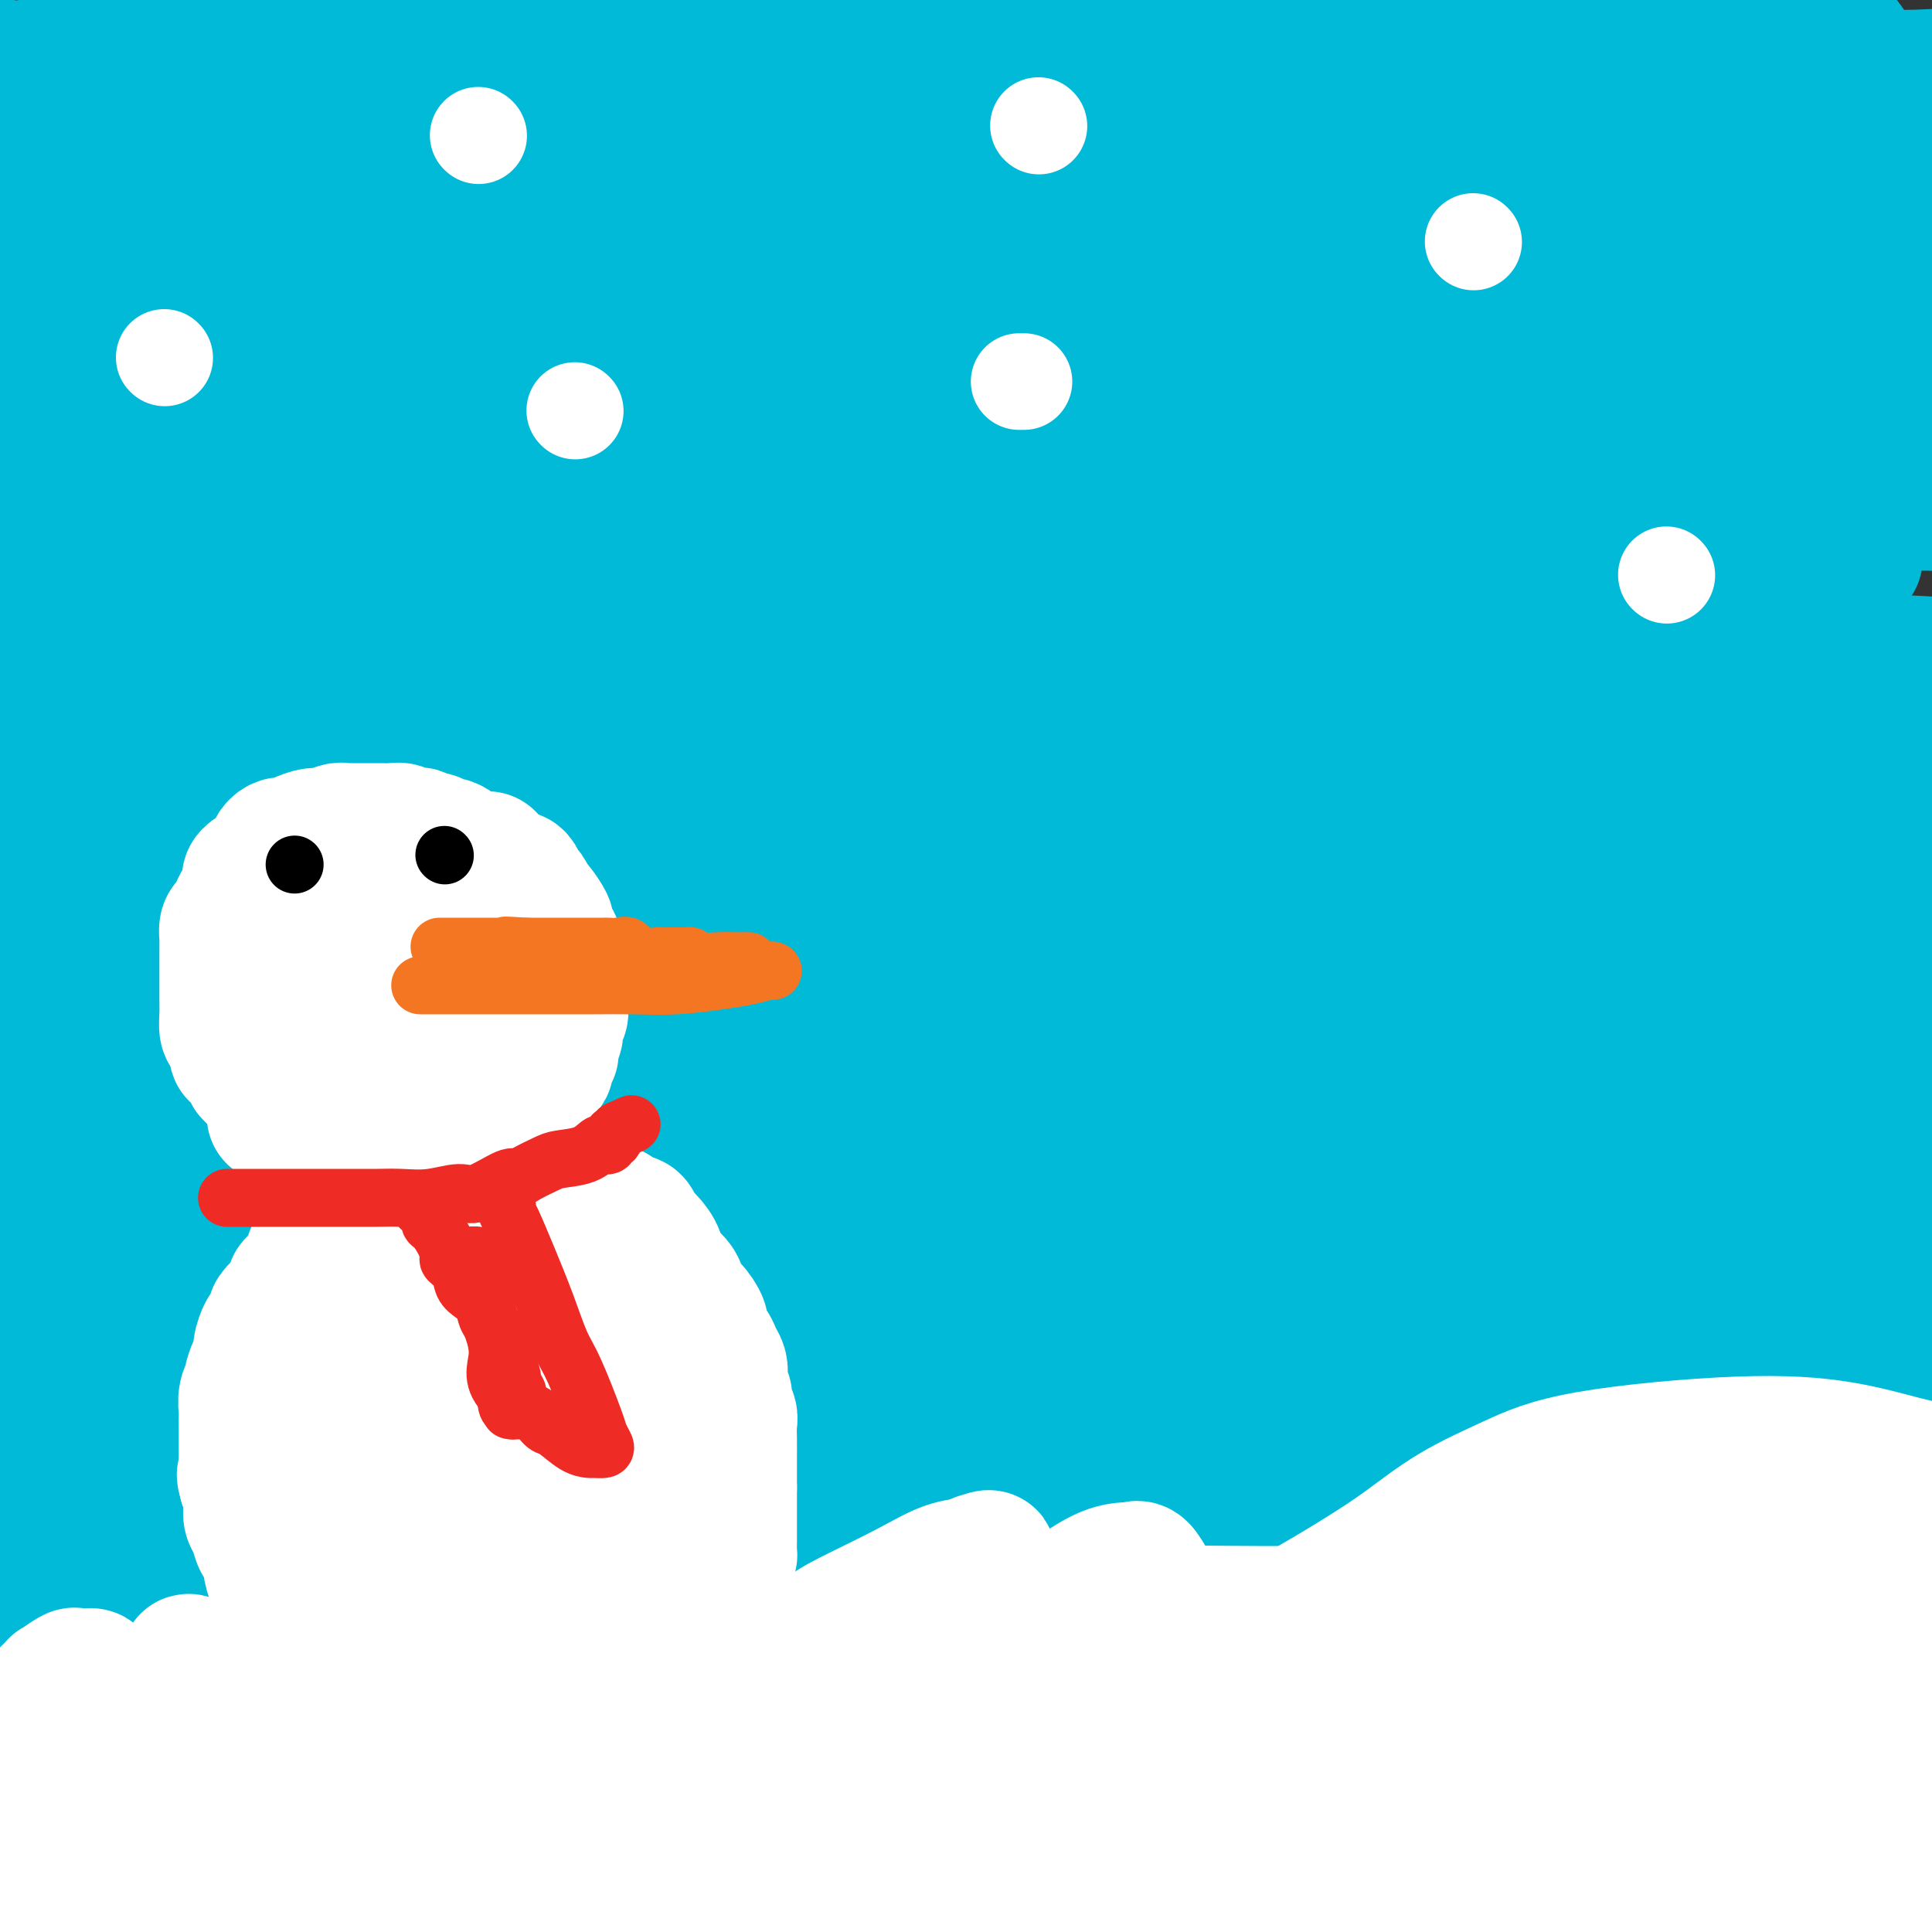 <svg viewBox='0 0 400 400' version='1.1' xmlns='http://www.w3.org/2000/svg' xmlns:xlink='http://www.w3.org/1999/xlink'><rect x="0" y="0" width="400" height="400" fill="#333333" stroke="none"/><g fill='none' stroke='rgb(0,186,216)' stroke-width='28' stroke-linecap='round' stroke-linejoin='round'><path d='M15,347c0.670,0.000 1.341,0.000 4,0c2.659,0.000 7.307,0.000 19,0c11.693,0.000 30.432,0.000 51,0c20.568,0.000 42.967,0.000 69,0c26.033,-0.000 55.701,0.000 85,0c29.299,0.000 58.228,0.000 87,0c28.772,0.000 57.386,0.000 86,0'/><path d='M394,347c7.220,-0.003 14.439,-0.007 0,0c-14.439,0.007 -50.538,0.024 -80,0c-29.462,-0.024 -52.289,-0.088 -77,0c-24.711,0.088 -51.307,0.328 -75,1c-23.693,0.672 -44.484,1.777 -62,2c-17.516,0.223 -31.757,-0.435 -43,-2c-11.243,-1.565 -19.486,-4.035 -25,-6c-5.514,-1.965 -8.297,-3.424 -10,-4c-1.703,-0.576 -2.325,-0.270 -2,-1c0.325,-0.730 1.599,-2.497 6,-3c4.401,-0.503 11.930,0.258 21,0c9.070,-0.258 19.680,-1.534 36,-2c16.320,-0.466 38.351,-0.122 58,0c19.649,0.122 36.916,0.022 71,0c34.084,-0.022 84.984,0.032 109,0c24.016,-0.032 21.147,-0.152 34,0c12.853,0.152 41.426,0.576 70,1'/><path d='M354,338c8.896,0.002 17.793,0.003 0,0c-17.793,-0.003 -62.274,-0.011 -98,0c-35.726,0.011 -62.695,0.041 -94,2c-31.305,1.959 -66.944,5.845 -95,10c-28.056,4.155 -48.528,8.577 -69,13'/><path d='M18,369c-5.928,-0.005 -11.856,-0.010 0,0c11.856,0.010 41.498,0.033 68,0c26.502,-0.033 49.866,-0.124 92,0c42.134,0.124 103.038,0.464 145,0c41.962,-0.464 64.981,-1.732 88,-3'/><path d='M333,360c8.896,-0.019 17.793,-0.038 0,0c-17.793,0.038 -62.274,0.134 -100,0c-37.726,-0.134 -68.695,-0.498 -100,0c-31.305,0.498 -62.944,1.856 -87,4c-24.056,2.144 -40.528,5.072 -57,8'/><path d='M54,369c-8.741,0.002 -17.482,0.003 0,0c17.482,-0.003 61.189,-0.011 97,0c35.811,0.011 63.728,0.040 96,0c32.272,-0.040 68.899,-0.151 94,0c25.101,0.151 38.676,0.562 45,1c6.324,0.438 5.397,0.901 4,2c-1.397,1.099 -3.262,2.833 -15,4c-11.738,1.167 -33.348,1.768 -56,2c-22.652,0.232 -46.347,0.097 -74,0c-27.653,-0.097 -59.265,-0.154 -87,0c-27.735,0.154 -51.593,0.521 -66,1c-14.407,0.479 -19.361,1.070 -17,0c2.361,-1.070 12.039,-3.800 31,-6c18.961,-2.200 47.206,-3.868 79,-5c31.794,-1.132 67.137,-1.728 101,-2c33.863,-0.272 66.247,-0.221 91,0c24.753,0.221 41.877,0.610 59,1'/><path d='M399,379c5.460,-0.310 10.920,-0.619 0,0c-10.920,0.619 -38.221,2.167 -65,3c-26.779,0.833 -53.037,0.952 -82,1c-28.963,0.048 -60.633,0.027 -97,0c-36.367,-0.027 -77.433,-0.060 -95,0c-17.567,0.060 -11.635,0.212 -10,0c1.635,-0.212 -1.026,-0.789 4,-1c5.026,-0.211 17.739,-0.057 32,0c14.261,0.057 30.070,0.015 47,0c16.930,-0.015 34.980,-0.005 55,0c20.020,0.005 42.010,0.003 61,0c18.990,-0.003 34.980,-0.008 49,0c14.020,0.008 26.070,0.027 34,0c7.930,-0.027 11.741,-0.101 14,0c2.259,0.101 2.965,0.375 3,1c0.035,0.625 -0.600,1.599 0,2c0.600,0.401 2.434,0.229 -8,1c-10.434,0.771 -33.137,2.483 -54,3c-20.863,0.517 -39.886,-0.163 -60,0c-20.114,0.163 -41.319,1.167 -62,2c-20.681,0.833 -40.837,1.493 -59,2c-18.163,0.507 -34.332,0.859 -46,2c-11.668,1.141 -18.834,3.070 -26,5'/><path d='M2,380c-0.552,0.714 -1.104,1.428 0,0c1.104,-1.428 3.864,-4.997 6,-7c2.136,-2.003 3.649,-2.438 9,-4c5.351,-1.562 14.540,-4.250 21,-6c6.460,-1.750 10.189,-2.562 13,-3c2.811,-0.438 4.702,-0.501 6,-1c1.298,-0.499 2.003,-1.434 2,-1c-0.003,0.434 -0.712,2.238 -2,5c-1.288,2.762 -3.153,6.481 -6,10c-2.847,3.519 -6.675,6.837 -10,9c-3.325,2.163 -6.148,3.170 -9,4c-2.852,0.830 -5.735,1.481 -7,2c-1.265,0.519 -0.913,0.905 -1,1c-0.087,0.095 -0.612,-0.102 -1,0c-0.388,0.102 -0.640,0.503 -1,0c-0.360,-0.503 -0.828,-1.910 -1,-3c-0.172,-1.090 -0.049,-1.862 0,-3c0.049,-1.138 0.023,-2.642 0,-4c-0.023,-1.358 -0.043,-2.570 0,-3c0.043,-0.430 0.148,-0.077 0,0c-0.148,0.077 -0.551,-0.123 0,0c0.551,0.123 2.055,0.569 3,3c0.945,2.431 1.331,6.847 2,10c0.669,3.153 1.620,5.044 2,7c0.380,1.956 0.190,3.978 0,6'/><path d='M25,397c0.346,1.027 0.691,2.054 0,0c-0.691,-2.054 -2.419,-7.190 -4,-11c-1.581,-3.810 -3.014,-6.294 -4,-9c-0.986,-2.706 -1.525,-5.634 -2,-8c-0.475,-2.366 -0.885,-4.172 -1,-6c-0.115,-1.828 0.066,-3.679 0,-7c-0.066,-3.321 -0.378,-8.112 0,-12c0.378,-3.888 1.446,-6.872 2,-10c0.554,-3.128 0.592,-6.400 1,-9c0.408,-2.600 1.184,-4.527 2,-6c0.816,-1.473 1.673,-2.492 2,-3c0.327,-0.508 0.126,-0.507 0,-1c-0.126,-0.493 -0.175,-1.481 0,-2c0.175,-0.519 0.574,-0.570 1,-1c0.426,-0.430 0.880,-1.239 2,-2c1.120,-0.761 2.906,-1.472 7,-2c4.094,-0.528 10.494,-0.872 23,-1c12.506,-0.128 31.116,-0.040 46,0c14.884,0.040 26.041,0.033 49,0c22.959,-0.033 57.721,-0.091 85,0c27.279,0.091 47.075,0.332 68,-1c20.925,-1.332 42.979,-4.238 64,-8c21.021,-3.762 41.011,-8.381 61,-13'/><path d='M318,301c8.490,-0.226 16.979,-0.453 0,0c-16.979,0.453 -59.427,1.585 -97,2c-37.573,0.415 -70.270,0.112 -103,0c-32.730,-0.112 -65.494,-0.032 -89,0c-23.506,0.032 -37.753,0.016 -52,0'/><path d='M7,302c-5.752,-0.090 -11.504,-0.181 0,0c11.504,0.181 40.264,0.633 67,0c26.736,-0.633 51.449,-2.352 76,-3c24.551,-0.648 48.942,-0.225 77,0c28.058,0.225 59.785,0.253 88,0c28.215,-0.253 52.919,-0.787 74,-1c21.081,-0.213 38.541,-0.107 56,0'/><path d='M374,301c4.053,-0.274 8.106,-0.549 0,0c-8.106,0.549 -28.373,1.920 -64,0c-35.627,-1.920 -86.616,-7.132 -111,-10c-24.384,-2.868 -22.162,-3.392 -26,-4c-3.838,-0.608 -13.736,-1.301 -17,-2c-3.264,-0.699 0.104,-1.404 5,-3c4.896,-1.596 11.318,-4.084 45,-5c33.682,-0.916 94.623,-0.262 135,0c40.377,0.262 60.188,0.131 80,0'/><path d='M329,279c10.113,-0.015 20.226,-0.030 0,0c-20.226,0.030 -70.792,0.105 -113,0c-42.208,-0.105 -76.060,-0.388 -106,0c-29.940,0.388 -55.969,1.449 -69,2c-13.031,0.551 -13.063,0.593 -11,0c2.063,-0.593 6.221,-1.819 19,-3c12.779,-1.181 34.178,-2.317 76,-3c41.822,-0.683 104.068,-0.915 148,-1c43.932,-0.085 69.552,-0.024 91,0c21.448,0.024 38.724,0.012 56,0'/><path d='M370,288c8.050,-0.331 16.100,-0.663 0,0c-16.100,0.663 -56.350,2.319 -91,3c-34.650,0.681 -63.699,0.386 -98,0c-34.301,-0.386 -73.852,-0.864 -105,-3c-31.148,-2.136 -53.891,-5.931 -64,-7c-10.109,-1.069 -7.583,0.589 -9,0c-1.417,-0.589 -6.778,-3.426 22,-6c28.778,-2.574 91.693,-4.886 138,-6c46.307,-1.114 76.006,-1.031 113,-1c36.994,0.031 81.284,0.009 108,0c26.716,-0.009 35.858,-0.004 45,0'/><path d='M369,276c10.232,-0.280 20.464,-0.560 0,0c-20.464,0.560 -71.625,1.958 -123,3c-51.375,1.042 -102.964,1.726 -148,2c-45.036,0.274 -83.518,0.137 -122,0'/><path d='M62,272c-15.084,0.000 -30.169,0.001 0,0c30.169,-0.001 105.591,-0.003 152,0c46.409,0.003 63.806,0.013 85,0c21.194,-0.013 46.186,-0.047 58,0c11.814,0.047 10.451,0.176 11,0c0.549,-0.176 3.012,-0.657 -6,0c-9.012,0.657 -29.499,2.452 -55,3c-25.501,0.548 -56.017,-0.152 -86,0c-29.983,0.152 -59.432,1.156 -89,-1c-29.568,-2.156 -59.254,-7.471 -75,-10c-15.746,-2.529 -17.554,-2.272 -15,-5c2.554,-2.728 9.468,-8.443 25,-13c15.532,-4.557 39.682,-7.958 93,-10c53.318,-2.042 135.805,-2.726 185,-3c49.195,-0.274 65.097,-0.137 81,0'/><path d='M323,246c11.089,-0.280 22.179,-0.560 0,0c-22.179,0.560 -77.625,1.958 -129,3c-51.375,1.042 -98.679,1.726 -138,0c-39.321,-1.726 -70.661,-5.863 -102,-10'/><path d='M85,220c-6.917,-0.001 -13.834,-0.001 0,0c13.834,0.001 48.417,0.005 101,0c52.583,-0.005 123.164,-0.019 156,0c32.836,0.019 27.927,0.072 29,0c1.073,-0.072 8.129,-0.268 12,0c3.871,0.268 4.557,1.000 -9,2c-13.557,1.000 -41.355,2.268 -72,3c-30.645,0.732 -64.135,0.928 -104,1c-39.865,0.072 -86.104,0.021 -124,0c-37.896,-0.021 -67.448,-0.010 -97,0'/><path d='M9,211c-20.762,0.542 -41.524,1.083 0,0c41.524,-1.083 145.333,-3.792 214,-5c68.667,-1.208 102.190,-0.917 131,0c28.810,0.917 52.905,2.458 77,4'/><path d='M392,229c10.341,-0.708 20.682,-1.415 0,0c-20.682,1.415 -72.387,4.953 -119,7c-46.613,2.047 -88.135,2.604 -126,2c-37.865,-0.604 -72.072,-2.369 -95,-5c-22.928,-2.631 -34.575,-6.128 -39,-9c-4.425,-2.872 -1.628,-5.121 12,-9c13.628,-3.879 38.086,-9.390 79,-12c40.914,-2.610 98.285,-2.318 150,-3c51.715,-0.682 97.776,-2.338 133,-2c35.224,0.338 59.612,2.669 84,5'/><path d='M389,219c12.093,-0.099 24.186,-0.198 0,0c-24.186,0.198 -84.653,0.692 -136,1c-51.347,0.308 -93.576,0.431 -130,-3c-36.424,-3.431 -67.043,-10.417 -85,-14c-17.957,-3.583 -23.253,-3.762 -23,-6c0.253,-2.238 6.053,-6.536 23,-10c16.947,-3.464 45.039,-6.095 81,-7c35.961,-0.905 79.790,-0.083 122,0c42.210,0.083 82.801,-0.572 110,0c27.199,0.572 41.006,2.371 47,4c5.994,1.629 4.175,3.088 -15,4c-19.175,0.912 -55.707,1.275 -96,2c-40.293,0.725 -84.348,1.811 -126,0c-41.652,-1.811 -80.901,-6.517 -114,-11c-33.099,-4.483 -60.050,-8.741 -87,-13'/><path d='M72,158c-11.405,-0.018 -22.810,-0.036 0,0c22.810,0.036 79.833,0.125 132,0c52.167,-0.125 99.476,-0.464 132,0c32.524,0.464 50.262,1.732 68,3'/><path d='M357,165c10.651,0.054 21.302,0.108 0,0c-21.302,-0.108 -74.558,-0.377 -118,0c-43.442,0.377 -77.070,1.401 -111,-1c-33.930,-2.401 -68.164,-8.226 -85,-12c-16.836,-3.774 -16.276,-5.498 -15,-7c1.276,-1.502 3.267,-2.781 21,-4c17.733,-1.219 51.207,-2.378 92,-3c40.793,-0.622 88.906,-0.706 134,-1c45.094,-0.294 87.170,-0.798 113,0c25.830,0.798 35.415,2.899 45,5'/><path d='M322,157c11.762,-0.292 23.524,-0.583 0,0c-23.524,0.583 -82.333,2.042 -131,1c-48.667,-1.042 -87.190,-4.583 -121,-10c-33.810,-5.417 -62.905,-12.708 -92,-20'/><path d='M-2,112c-7.383,0.764 -14.766,1.528 0,0c14.766,-1.528 51.679,-5.348 97,-7c45.321,-1.652 99.048,-1.137 150,-1c50.952,0.137 99.129,-0.104 131,0c31.871,0.104 47.435,0.552 63,1'/><path d='M371,116c11.330,-0.273 22.660,-0.545 0,0c-22.660,0.545 -79.311,1.909 -126,2c-46.689,0.091 -83.416,-1.091 -123,-6c-39.584,-4.909 -82.024,-13.545 -109,-19c-26.976,-5.455 -38.488,-7.727 -50,-10'/><path d='M12,74c-8.351,-0.053 -16.702,-0.107 0,0c16.702,0.107 58.457,0.373 109,0c50.543,-0.373 109.875,-1.386 156,0c46.125,1.386 79.044,5.170 97,8c17.956,2.830 20.950,4.706 19,7c-1.950,2.294 -8.842,5.007 -29,7c-20.158,1.993 -53.581,3.267 -113,4c-59.419,0.733 -144.834,0.924 -200,-2c-55.166,-2.924 -80.083,-8.962 -105,-15'/><path d='M28,60c-9.484,0.107 -18.968,0.215 0,0c18.968,-0.215 66.389,-0.752 113,-1c46.611,-0.248 92.413,-0.207 126,2c33.587,2.207 54.960,6.579 66,8c11.040,1.421 11.748,-0.108 7,1c-4.748,1.108 -14.953,4.854 -35,7c-20.047,2.146 -49.936,2.693 -104,3c-54.064,0.307 -132.304,0.373 -176,-1c-43.696,-1.373 -52.848,-4.187 -62,-7'/><path d='M0,60c-8.491,0.340 -16.982,0.679 0,0c16.982,-0.679 59.439,-2.378 109,-3c49.561,-0.622 106.228,-0.167 154,0c47.772,0.167 86.649,0.048 108,1c21.351,0.952 25.175,2.976 29,5'/><path d='M389,68c22.407,-0.567 44.813,-1.134 0,0c-44.813,1.134 -156.846,3.969 -211,4c-54.154,0.031 -50.429,-2.740 -59,-5c-8.571,-2.260 -29.439,-4.008 -54,-9c-24.561,-4.992 -52.816,-13.229 -64,-18c-11.184,-4.771 -5.298,-6.076 12,-8c17.298,-1.924 46.008,-4.465 79,-6c32.992,-1.535 70.266,-2.062 107,-2c36.734,0.062 72.926,0.715 97,3c24.074,2.285 36.028,6.204 42,8c5.972,1.796 5.962,1.470 -2,3c-7.962,1.530 -23.876,4.915 -50,6c-26.124,1.085 -62.456,-0.131 -101,0c-38.544,0.131 -79.298,1.609 -113,0c-33.702,-1.609 -60.351,-6.304 -87,-11'/><path d='M4,17c-9.057,-0.028 -18.113,-0.055 0,0c18.113,0.055 63.396,0.193 109,0c45.604,-0.193 91.529,-0.717 130,1c38.471,1.717 69.487,5.673 89,8c19.513,2.327 27.521,3.023 32,4c4.479,0.977 5.429,2.235 0,4c-5.429,1.765 -17.236,4.036 -39,5c-21.764,0.964 -53.483,0.619 -87,1c-33.517,0.381 -68.831,1.487 -104,0c-35.169,-1.487 -70.191,-5.568 -93,-9c-22.809,-3.432 -33.404,-6.216 -44,-9'/><path d='M5,14c-4.634,0.690 -9.268,1.380 0,0c9.268,-1.380 32.438,-4.828 59,-6c26.562,-1.172 56.514,-0.066 89,0c32.486,0.066 67.504,-0.907 91,0c23.496,0.907 35.470,3.696 42,5c6.530,1.304 7.616,1.124 5,2c-2.616,0.876 -8.933,2.809 -25,4c-16.067,1.191 -41.884,1.639 -70,2c-28.116,0.361 -58.531,0.636 -90,0c-31.469,-0.636 -63.991,-2.182 -89,-5c-25.009,-2.818 -42.504,-6.909 -60,-11'/><path d='M142,2c-1.146,-0.182 -2.293,-0.364 0,0c2.293,0.364 8.025,1.275 11,2c2.975,0.725 3.194,1.266 -1,2c-4.194,0.734 -12.800,1.661 -25,2c-12.200,0.339 -27.995,0.089 -44,0c-16.005,-0.089 -32.219,-0.016 -42,0c-9.781,0.016 -13.130,-0.025 -15,0c-1.870,0.025 -2.261,0.118 -1,0c1.261,-0.118 4.176,-0.445 29,0c24.824,0.445 71.558,1.664 104,2c32.442,0.336 50.593,-0.210 70,1c19.407,1.210 40.071,4.175 54,6c13.929,1.825 21.124,2.511 25,3c3.876,0.489 4.432,0.782 5,1c0.568,0.218 1.148,0.360 2,0c0.852,-0.360 1.974,-1.221 4,-2c2.026,-0.779 4.954,-1.476 9,-2c4.046,-0.524 9.208,-0.875 15,-1c5.792,-0.125 12.212,-0.023 19,0c6.788,0.023 13.943,-0.032 20,0c6.057,0.032 11.016,0.152 16,0c4.984,-0.152 9.992,-0.576 15,-1'/><path d='M378,26c3.298,-0.617 6.596,-1.234 0,0c-6.596,1.234 -23.086,4.320 -33,6c-9.914,1.680 -13.251,1.955 -16,2c-2.749,0.045 -4.909,-0.139 -6,0c-1.091,0.139 -1.113,0.601 -1,0c0.113,-0.601 0.361,-2.265 1,-4c0.639,-1.735 1.670,-3.542 3,-6c1.330,-2.458 2.957,-5.566 6,-7c3.043,-1.434 7.500,-1.192 12,-1c4.500,0.192 9.044,0.335 13,1c3.956,0.665 7.325,1.851 9,3c1.675,1.149 1.656,2.260 2,4c0.344,1.740 1.050,4.110 1,6c-0.050,1.890 -0.854,3.300 -2,5c-1.146,1.700 -2.632,3.689 -4,5c-1.368,1.311 -2.618,1.945 -4,2c-1.382,0.055 -2.895,-0.469 -4,-1c-1.105,-0.531 -1.800,-1.070 -2,-2c-0.200,-0.930 0.095,-2.251 1,-4c0.905,-1.749 2.420,-3.926 6,-6c3.580,-2.074 9.224,-4.045 14,-5c4.776,-0.955 8.682,-0.895 12,-1c3.318,-0.105 6.047,-0.374 8,0c1.953,0.374 3.129,1.393 4,3c0.871,1.607 1.435,3.804 2,6'/><path d='M399,45c0.566,-0.123 1.132,-0.246 0,0c-1.132,0.246 -3.963,0.863 -9,0c-5.037,-0.863 -12.279,-3.204 -18,-6c-5.721,-2.796 -9.921,-6.046 -14,-9c-4.079,-2.954 -8.037,-5.611 -10,-8c-1.963,-2.389 -1.930,-4.510 -2,-6c-0.070,-1.490 -0.241,-2.348 0,-3c0.241,-0.652 0.894,-1.097 2,-2c1.106,-0.903 2.664,-2.265 5,-3c2.336,-0.735 5.451,-0.844 10,-1c4.549,-0.156 10.533,-0.359 14,0c3.467,0.359 4.416,1.279 5,2c0.584,0.721 0.803,1.243 1,2c0.197,0.757 0.373,1.748 0,3c-0.373,1.252 -1.296,2.766 -3,5c-1.704,2.234 -4.190,5.187 -7,7c-2.810,1.813 -5.944,2.487 -9,3c-3.056,0.513 -6.035,0.864 -11,0c-4.965,-0.864 -11.916,-2.942 -17,-5c-5.084,-2.058 -8.302,-4.095 -11,-5c-2.698,-0.905 -4.875,-0.677 -6,-2c-1.125,-1.323 -1.197,-4.196 0,-6c1.197,-1.804 3.665,-2.537 5,-3c1.335,-0.463 1.538,-0.654 2,-1c0.462,-0.346 1.181,-0.848 1,-1c-0.181,-0.152 -1.264,0.045 -2,0c-0.736,-0.045 -1.125,-0.332 -3,0c-1.875,0.332 -5.236,1.282 -9,2c-3.764,0.718 -7.933,1.205 -12,2c-4.067,0.795 -8.034,1.897 -12,3'/><path d='M289,13c-7.615,1.188 -7.654,0.657 -10,1c-2.346,0.343 -6.999,1.559 -9,2c-2.001,0.441 -1.349,0.106 -1,0c0.349,-0.106 0.395,0.015 0,0c-0.395,-0.015 -1.231,-0.167 -5,0c-3.769,0.167 -10.470,0.653 -17,1c-6.530,0.347 -12.888,0.556 -27,4c-14.112,3.444 -35.977,10.123 -53,16c-17.023,5.877 -29.203,10.950 -44,18c-14.797,7.050 -32.210,16.075 -46,24c-13.790,7.925 -23.958,14.750 -34,21c-10.042,6.250 -19.959,11.926 -26,16c-6.041,4.074 -8.208,6.546 -10,9c-1.792,2.454 -3.211,4.891 -4,6c-0.789,1.109 -0.950,0.892 -1,1c-0.050,0.108 0.010,0.543 0,1c-0.010,0.457 -0.091,0.937 0,1c0.091,0.063 0.352,-0.290 2,0c1.648,0.290 4.682,1.224 12,2c7.318,0.776 18.920,1.394 31,2c12.080,0.606 24.637,1.202 38,0c13.363,-1.202 27.532,-4.200 36,-6c8.468,-1.800 11.234,-2.400 14,-3'/><path d='M135,129c7.981,-1.392 2.932,-0.373 1,0c-1.932,0.373 -0.748,0.100 -1,0c-0.252,-0.100 -1.940,-0.027 -6,0c-4.060,0.027 -10.490,0.007 -20,0c-9.510,-0.007 -22.099,-0.002 -35,0c-12.901,0.002 -26.115,0.001 -41,-1c-14.885,-1.001 -31.443,-3.000 -48,-5'/><path d='M16,109c-2.502,0.210 -5.005,0.419 0,0c5.005,-0.419 17.517,-1.467 27,-2c9.483,-0.533 15.936,-0.551 21,0c5.064,0.551 8.741,1.670 10,2c1.259,0.330 0.102,-0.128 0,0c-0.102,0.128 0.850,0.844 0,2c-0.850,1.156 -3.502,2.752 -6,5c-2.498,2.248 -4.843,5.148 -11,9c-6.157,3.852 -16.127,8.657 -22,11c-5.873,2.343 -7.651,2.223 -10,2c-2.349,-0.223 -5.271,-0.550 -7,-1c-1.729,-0.450 -2.266,-1.024 -3,-2c-0.734,-0.976 -1.665,-2.352 -2,-3c-0.335,-0.648 -0.074,-0.566 0,-1c0.074,-0.434 -0.038,-1.385 0,-2c0.038,-0.615 0.225,-0.895 0,-1c-0.225,-0.105 -0.861,-0.035 -1,0c-0.139,0.035 0.219,0.033 0,0c-0.219,-0.033 -1.015,-0.099 -2,1c-0.985,1.099 -2.159,3.364 -3,5c-0.841,1.636 -1.350,2.645 -2,4c-0.650,1.355 -1.442,3.056 -2,5c-0.558,1.944 -0.882,4.132 -1,6c-0.118,1.868 -0.032,3.418 0,5c0.032,1.582 0.009,3.196 0,4c-0.009,0.804 -0.002,0.798 0,1c0.002,0.202 0.001,0.611 0,1c-0.001,0.389 -0.000,0.759 0,1c0.000,0.241 0.000,0.355 0,1c-0.000,0.645 -0.000,1.823 0,3'/><path d='M2,165c-0.038,4.339 0.368,4.187 1,6c0.632,1.813 1.490,5.591 2,8c0.510,2.409 0.673,3.449 1,5c0.327,1.551 0.820,3.615 1,6c0.180,2.385 0.049,5.092 0,8c-0.049,2.908 -0.016,6.016 0,9c0.016,2.984 0.016,5.844 0,9c-0.016,3.156 -0.049,6.607 0,10c0.049,3.393 0.179,6.728 0,10c-0.179,3.272 -0.668,6.481 -1,10c-0.332,3.519 -0.509,7.346 -1,10c-0.491,2.654 -1.297,4.134 -2,8c-0.703,3.866 -1.305,10.118 -2,13c-0.695,2.882 -1.484,2.395 -2,4c-0.516,1.605 -0.758,5.303 -1,9'/><path d='M-2,391c-0.308,-0.423 -0.616,-0.846 0,0c0.616,0.846 2.157,2.960 3,4c0.843,1.040 0.989,1.007 1,1c0.011,-0.007 -0.112,0.014 0,0c0.112,-0.014 0.461,-0.063 1,0c0.539,0.063 1.269,0.238 2,0c0.731,-0.238 1.463,-0.889 2,-1c0.537,-0.111 0.880,0.319 1,0c0.120,-0.319 0.018,-1.386 0,-2c-0.018,-0.614 0.049,-0.777 0,-1c-0.049,-0.223 -0.212,-0.508 0,-1c0.212,-0.492 0.801,-1.190 1,-2c0.199,-0.810 0.009,-1.731 0,-3c-0.009,-1.269 0.162,-2.886 0,-4c-0.162,-1.114 -0.656,-1.725 -1,-3c-0.344,-1.275 -0.537,-3.215 -1,-5c-0.463,-1.785 -1.195,-3.414 -2,-5c-0.805,-1.586 -1.684,-3.128 -2,-5c-0.316,-1.872 -0.071,-4.075 0,-6c0.071,-1.925 -0.034,-3.572 0,-5c0.034,-1.428 0.205,-2.638 0,-4c-0.205,-1.362 -0.786,-2.876 -1,-4c-0.214,-1.124 -0.060,-1.856 0,-3c0.060,-1.144 0.026,-2.698 0,-5c-0.026,-2.302 -0.046,-5.350 0,-8c0.046,-2.650 0.156,-4.900 1,-8c0.844,-3.100 2.422,-7.050 4,-11'/><path d='M7,310c1.266,-6.567 1.931,-5.485 3,-7c1.069,-1.515 2.543,-5.627 4,-9c1.457,-3.373 2.899,-6.008 4,-9c1.101,-2.992 1.861,-6.341 3,-10c1.139,-3.659 2.657,-7.626 4,-11c1.343,-3.374 2.511,-6.153 4,-9c1.489,-2.847 3.299,-5.762 5,-9c1.701,-3.238 3.293,-6.799 4,-9c0.707,-2.201 0.529,-3.041 1,-4c0.471,-0.959 1.590,-2.038 2,-3c0.410,-0.962 0.110,-1.808 0,-2c-0.110,-0.192 -0.029,0.269 0,0c0.029,-0.269 0.005,-1.269 0,-2c-0.005,-0.731 0.009,-1.194 0,-2c-0.009,-0.806 -0.041,-1.956 0,-3c0.041,-1.044 0.154,-1.983 0,-4c-0.154,-2.017 -0.574,-5.112 -1,-8c-0.426,-2.888 -0.859,-5.571 -1,-9c-0.141,-3.429 0.008,-7.606 0,-11c-0.008,-3.394 -0.174,-6.006 -1,-9c-0.826,-2.994 -2.312,-6.369 -3,-9c-0.688,-2.631 -0.577,-4.519 -1,-6c-0.423,-1.481 -1.380,-2.554 -2,-3c-0.620,-0.446 -0.902,-0.266 -1,-1c-0.098,-0.734 -0.011,-2.381 0,-3c0.011,-0.619 -0.052,-0.210 0,0c0.052,0.210 0.220,0.221 0,0c-0.220,-0.221 -0.829,-0.675 -1,-1c-0.171,-0.325 0.094,-0.521 0,-1c-0.094,-0.479 -0.547,-1.239 -1,-2'/><path d='M29,154c-1.409,-4.196 -0.432,-1.687 0,-1c0.432,0.687 0.318,-0.446 0,-1c-0.318,-0.554 -0.838,-0.527 -1,-1c-0.162,-0.473 0.036,-1.447 0,-2c-0.036,-0.553 -0.307,-0.685 -1,-1c-0.693,-0.315 -1.809,-0.815 -2,-1c-0.191,-0.185 0.543,-0.057 0,0c-0.543,0.057 -2.363,0.042 -4,0c-1.637,-0.042 -3.091,-0.111 -4,0c-0.909,0.111 -1.275,0.401 -2,1c-0.725,0.599 -1.811,1.507 -4,3c-2.189,1.493 -5.483,3.569 -8,7c-2.517,3.431 -4.259,8.215 -6,13'/><path d='M10,193c-1.908,0.424 -3.815,0.848 0,0c3.815,-0.848 13.353,-2.969 36,-4c22.647,-1.031 58.402,-0.971 85,-1c26.598,-0.029 44.040,-0.145 64,0c19.960,0.145 42.437,0.553 62,0c19.563,-0.553 36.213,-2.066 52,-3c15.787,-0.934 30.712,-1.290 44,-1c13.288,0.290 24.939,1.226 34,3c9.061,1.774 15.530,4.387 22,7'/><path d='M379,250c2.405,-0.457 4.810,-0.914 0,0c-4.810,0.914 -16.834,3.198 -25,5c-8.166,1.802 -12.475,3.122 -16,4c-3.525,0.878 -6.267,1.315 -8,2c-1.733,0.685 -2.458,1.617 -2,1c0.458,-0.617 2.097,-2.782 3,-5c0.903,-2.218 1.069,-4.488 7,-9c5.931,-4.512 17.628,-11.265 25,-15c7.372,-3.735 10.419,-4.454 13,-5c2.581,-0.546 4.695,-0.921 6,-1c1.305,-0.079 1.803,0.138 2,0c0.197,-0.138 0.095,-0.631 0,0c-0.095,0.631 -0.183,2.387 0,4c0.183,1.613 0.636,3.084 0,6c-0.636,2.916 -2.363,7.277 -4,11c-1.637,3.723 -3.185,6.808 -5,10c-1.815,3.192 -3.897,6.490 -6,9c-2.103,2.510 -4.226,4.231 -5,5c-0.774,0.769 -0.199,0.585 0,0c0.199,-0.585 0.022,-1.571 0,-3c-0.022,-1.429 0.112,-3.299 0,-5c-0.112,-1.701 -0.469,-3.231 0,-4c0.469,-0.769 1.763,-0.777 3,-1c1.237,-0.223 2.417,-0.662 4,-1c1.583,-0.338 3.570,-0.575 6,1c2.430,1.575 5.303,4.964 7,8c1.697,3.036 2.218,5.721 3,9c0.782,3.279 1.826,7.152 2,11c0.174,3.848 -0.522,7.671 -2,11c-1.478,3.329 -3.739,6.165 -6,9'/><path d='M381,307c-4.344,5.637 -11.205,9.729 -16,13c-4.795,3.271 -7.525,5.720 -11,8c-3.475,2.280 -7.697,4.391 -11,6c-3.303,1.609 -5.689,2.716 -7,3c-1.311,0.284 -1.548,-0.256 -2,0c-0.452,0.256 -1.119,1.308 -1,0c0.119,-1.308 1.026,-4.977 3,-8c1.974,-3.023 5.016,-5.401 8,-8c2.984,-2.599 5.910,-5.420 9,-7c3.090,-1.580 6.344,-1.918 10,-3c3.656,-1.082 7.715,-2.907 13,-4c5.285,-1.093 11.796,-1.455 18,-1c6.204,0.455 12.102,1.728 18,3'/><path d='M393,333c1.862,0.155 3.725,0.310 0,0c-3.725,-0.310 -13.037,-1.085 -21,-3c-7.963,-1.915 -14.577,-4.971 -19,-7c-4.423,-2.029 -6.657,-3.031 -8,-4c-1.343,-0.969 -1.796,-1.906 -2,-3c-0.204,-1.094 -0.158,-2.346 2,-4c2.158,-1.654 6.427,-3.710 10,-5c3.573,-1.290 6.449,-1.816 11,-2c4.551,-0.184 10.776,-0.027 15,1c4.224,1.027 6.445,2.925 9,5c2.555,2.075 5.443,4.328 7,7c1.557,2.672 1.784,5.764 2,9c0.216,3.236 0.420,6.615 0,10c-0.420,3.385 -1.463,6.774 -3,10c-1.537,3.226 -3.566,6.287 -6,10c-2.434,3.713 -5.271,8.078 -9,12c-3.729,3.922 -8.350,7.402 -16,13c-7.650,5.598 -18.329,13.314 -25,17c-6.671,3.686 -9.336,3.343 -12,3'/><path d='M324,399c-0.206,0.404 -0.411,0.808 0,0c0.411,-0.808 1.439,-2.829 2,-4c0.561,-1.171 0.655,-1.491 2,-2c1.345,-0.509 3.941,-1.208 7,-2c3.059,-0.792 6.581,-1.676 9,-2c2.419,-0.324 3.734,-0.089 11,0c7.266,0.089 20.483,0.032 26,0c5.517,-0.032 3.335,-0.038 3,0c-0.335,0.038 1.176,0.121 2,0c0.824,-0.121 0.960,-0.445 1,0c0.040,0.445 -0.018,1.661 0,2c0.018,0.339 0.111,-0.198 -1,0c-1.111,0.198 -3.426,1.133 -5,2c-1.574,0.867 -2.407,1.668 -3,2c-0.593,0.332 -0.946,0.196 -1,0c-0.054,-0.196 0.190,-0.453 1,-1c0.810,-0.547 2.186,-1.384 3,-2c0.814,-0.616 1.065,-1.012 3,-2c1.935,-0.988 5.553,-2.568 9,-4c3.447,-1.432 6.724,-2.716 10,-4'/><path d='M388,395c0.569,0.011 1.138,0.021 0,0c-1.138,-0.021 -3.982,-0.074 -5,0c-1.018,0.074 -0.211,0.275 0,0c0.211,-0.275 -0.173,-1.027 0,-2c0.173,-0.973 0.902,-2.168 2,-4c1.098,-1.832 2.565,-4.301 4,-7c1.435,-2.699 2.839,-5.628 5,-10c2.161,-4.372 5.081,-10.186 8,-16'/><path d='M399,241c0.340,-0.672 0.679,-1.344 0,0c-0.679,1.344 -2.378,4.706 -4,8c-1.622,3.294 -3.169,6.522 -4,9c-0.831,2.478 -0.947,4.205 -1,5c-0.053,0.795 -0.044,0.658 0,1c0.044,0.342 0.122,1.163 0,1c-0.122,-0.163 -0.445,-1.312 0,-2c0.445,-0.688 1.658,-0.916 3,-2c1.342,-1.084 2.812,-3.024 4,-5c1.188,-1.976 2.094,-3.988 3,-6'/><path d='M398,265c0.000,-0.111 0.000,-0.222 0,0c0.000,0.222 0.000,0.778 0,1c-0.000,0.222 0.000,0.111 0,0'/></g>
<g fill='none' stroke='rgb(255,255,255)' stroke-width='28' stroke-linecap='round' stroke-linejoin='round'><path d='M74,286c-0.001,-0.307 -0.002,-0.614 0,-1c0.002,-0.386 0.006,-0.851 0,-1c-0.006,-0.149 -0.024,0.018 0,0c0.024,-0.018 0.089,-0.221 0,-1c-0.089,-0.779 -0.331,-2.133 0,-3c0.331,-0.867 1.235,-1.247 2,-2c0.765,-0.753 1.391,-1.878 2,-3c0.609,-1.122 1.203,-2.241 2,-3c0.797,-0.759 1.799,-1.159 3,-2c1.201,-0.841 2.603,-2.123 4,-3c1.397,-0.877 2.790,-1.349 4,-2c1.210,-0.651 2.238,-1.481 3,-2c0.762,-0.519 1.257,-0.727 2,-1c0.743,-0.273 1.733,-0.610 3,-1c1.267,-0.390 2.812,-0.834 4,-1c1.188,-0.166 2.018,-0.053 3,0c0.982,0.053 2.117,0.047 3,0c0.883,-0.047 1.515,-0.136 2,0c0.485,0.136 0.822,0.495 2,1c1.178,0.505 3.196,1.155 5,2c1.804,0.845 3.395,1.884 5,3c1.605,1.116 3.226,2.307 4,3c0.774,0.693 0.702,0.886 1,1c0.298,0.114 0.965,0.148 1,0c0.035,-0.148 -0.562,-0.479 0,0c0.562,0.479 2.285,1.768 3,3c0.715,1.232 0.423,2.409 1,4c0.577,1.591 2.022,3.598 3,5c0.978,1.402 1.489,2.201 2,3'/><path d='M138,285c1.042,2.576 0.647,3.018 1,3c0.353,-0.018 1.454,-0.494 2,1c0.546,1.494 0.539,4.957 1,7c0.461,2.043 1.391,2.666 2,4c0.609,1.334 0.896,3.378 1,5c0.104,1.622 0.026,2.820 0,4c-0.026,1.180 0.000,2.342 0,3c-0.000,0.658 -0.027,0.813 0,2c0.027,1.187 0.107,3.406 0,5c-0.107,1.594 -0.403,2.562 -1,4c-0.597,1.438 -1.496,3.347 -2,5c-0.504,1.653 -0.614,3.050 -1,4c-0.386,0.950 -1.049,1.452 -2,2c-0.951,0.548 -2.191,1.143 -3,2c-0.809,0.857 -1.186,1.977 -3,3c-1.814,1.023 -5.063,1.947 -7,3c-1.937,1.053 -2.562,2.233 -4,3c-1.438,0.767 -3.689,1.120 -6,2c-2.311,0.880 -4.684,2.288 -7,3c-2.316,0.712 -4.577,0.728 -6,1c-1.423,0.272 -2.009,0.798 -3,1c-0.991,0.202 -2.387,0.079 -3,0c-0.613,-0.079 -0.445,-0.113 -1,0c-0.555,0.113 -1.835,0.373 -3,0c-1.165,-0.373 -2.216,-1.379 -3,-2c-0.784,-0.621 -1.302,-0.859 -3,-2c-1.698,-1.141 -4.577,-3.187 -7,-5c-2.423,-1.813 -4.392,-3.393 -6,-5c-1.608,-1.607 -2.856,-3.240 -4,-5c-1.144,-1.760 -2.184,-3.646 -3,-5c-0.816,-1.354 -1.408,-2.177 -2,-3'/><path d='M65,325c-1.554,-2.293 -0.938,-1.525 -1,-2c-0.062,-0.475 -0.801,-2.192 -1,-3c-0.199,-0.808 0.143,-0.705 0,-1c-0.143,-0.295 -0.770,-0.988 -1,-2c-0.230,-1.012 -0.062,-2.344 0,-3c0.062,-0.656 0.016,-0.635 0,-2c-0.016,-1.365 -0.004,-4.117 0,-6c0.004,-1.883 0.000,-2.899 0,-4c-0.000,-1.101 0.004,-2.288 0,-3c-0.004,-0.712 -0.016,-0.948 0,-2c0.016,-1.052 0.061,-2.919 0,-4c-0.061,-1.081 -0.228,-1.376 0,-2c0.228,-0.624 0.851,-1.576 1,-2c0.149,-0.424 -0.178,-0.321 0,-1c0.178,-0.679 0.860,-2.139 1,-3c0.140,-0.861 -0.261,-1.121 0,-2c0.261,-0.879 1.186,-2.376 2,-3c0.814,-0.624 1.518,-0.374 2,-1c0.482,-0.626 0.741,-2.127 2,-4c1.259,-1.873 3.516,-4.117 5,-5c1.484,-0.883 2.195,-0.404 3,-1c0.805,-0.596 1.706,-2.265 3,-3c1.294,-0.735 2.983,-0.534 4,-1c1.017,-0.466 1.361,-1.598 2,-2c0.639,-0.402 1.571,-0.072 2,0c0.429,0.072 0.353,-0.112 1,0c0.647,0.112 2.016,0.522 3,1c0.984,0.478 1.583,1.025 3,2c1.417,0.975 3.651,2.378 6,4c2.349,1.622 4.814,3.463 7,5c2.186,1.537 4.093,2.768 6,4'/><path d='M115,279c4.560,3.634 3.460,4.719 4,6c0.540,1.281 2.720,2.759 4,4c1.280,1.241 1.660,2.243 2,4c0.340,1.757 0.640,4.267 1,6c0.360,1.733 0.779,2.690 1,4c0.221,1.310 0.244,2.974 0,5c-0.244,2.026 -0.753,4.416 -1,6c-0.247,1.584 -0.230,2.363 -4,5c-3.770,2.637 -11.328,7.132 -15,9c-3.672,1.868 -3.459,1.108 -4,1c-0.541,-0.108 -1.835,0.434 -3,1c-1.165,0.566 -2.201,1.156 -4,1c-1.799,-0.156 -4.363,-1.058 -6,-2c-1.637,-0.942 -2.349,-1.925 -3,-3c-0.651,-1.075 -1.242,-2.244 -2,-4c-0.758,-1.756 -1.683,-4.100 -2,-6c-0.317,-1.900 -0.025,-3.357 0,-5c0.025,-1.643 -0.216,-3.474 0,-6c0.216,-2.526 0.889,-5.749 2,-8c1.111,-2.251 2.661,-3.531 4,-5c1.339,-1.469 2.467,-3.126 3,-4c0.533,-0.874 0.472,-0.964 1,-1c0.528,-0.036 1.647,-0.017 2,0c0.353,0.017 -0.059,0.033 1,0c1.059,-0.033 3.591,-0.114 5,0c1.409,0.114 1.697,0.423 2,1c0.303,0.577 0.623,1.423 1,2c0.377,0.577 0.812,0.887 1,2c0.188,1.113 0.127,3.030 0,5c-0.127,1.970 -0.322,3.991 -1,6c-0.678,2.009 -1.839,4.004 -3,6'/><path d='M101,309c-0.736,3.332 -1.074,2.162 -2,2c-0.926,-0.162 -2.438,0.682 -3,1c-0.562,0.318 -0.174,0.109 0,0c0.174,-0.109 0.135,-0.116 0,0c-0.135,0.116 -0.365,0.357 -1,0c-0.635,-0.357 -1.675,-1.311 -2,-4c-0.325,-2.689 0.063,-7.113 0,-9c-0.063,-1.887 -0.579,-1.237 0,-2c0.579,-0.763 2.251,-2.938 3,-4c0.749,-1.062 0.574,-1.011 1,-1c0.426,0.011 1.451,-0.019 2,0c0.549,0.019 0.620,0.085 1,0c0.380,-0.085 1.068,-0.321 2,0c0.932,0.321 2.108,1.200 3,2c0.892,0.800 1.500,1.522 2,2c0.500,0.478 0.892,0.712 1,1c0.108,0.288 -0.067,0.628 0,1c0.067,0.372 0.378,0.774 0,1c-0.378,0.226 -1.444,0.277 -2,0c-0.556,-0.277 -0.602,-0.881 -1,-1c-0.398,-0.119 -1.148,0.246 -3,-1c-1.852,-1.246 -4.806,-4.105 -8,-7c-3.194,-2.895 -6.627,-5.827 -8,-7c-1.373,-1.173 -0.687,-0.586 0,0'/><path d='M80,241c-0.423,0.142 -0.845,0.285 -1,0c-0.155,-0.285 -0.041,-0.997 0,-1c0.041,-0.003 0.011,0.702 0,0c-0.011,-0.702 -0.003,-2.812 0,-4c0.003,-1.188 -0.000,-1.453 0,-2c0.000,-0.547 0.003,-1.375 0,-2c-0.003,-0.625 -0.012,-1.046 0,-1c0.012,0.046 0.045,0.560 0,0c-0.045,-0.560 -0.167,-2.193 0,-3c0.167,-0.807 0.625,-0.789 1,-1c0.375,-0.211 0.669,-0.653 1,-1c0.331,-0.347 0.701,-0.600 1,-1c0.299,-0.400 0.527,-0.948 1,-1c0.473,-0.052 1.192,0.393 2,0c0.808,-0.393 1.704,-1.622 3,-2c1.296,-0.378 2.990,0.095 4,0c1.010,-0.095 1.334,-0.759 2,-1c0.666,-0.241 1.674,-0.061 2,0c0.326,0.061 -0.029,0.001 0,0c0.029,-0.001 0.441,0.055 1,0c0.559,-0.055 1.263,-0.223 2,0c0.737,0.223 1.507,0.836 2,1c0.493,0.164 0.710,-0.123 1,0c0.290,0.123 0.652,0.654 1,1c0.348,0.346 0.681,0.505 1,1c0.319,0.495 0.624,1.326 1,2c0.376,0.674 0.822,1.193 1,2c0.178,0.807 0.089,1.904 0,3'/><path d='M106,231c0.618,1.535 0.163,0.872 0,1c-0.163,0.128 -0.032,1.048 0,2c0.032,0.952 -0.033,1.938 0,3c0.033,1.062 0.165,2.200 0,3c-0.165,0.800 -0.625,1.262 -1,2c-0.375,0.738 -0.664,1.753 -1,2c-0.336,0.247 -0.718,-0.273 -1,0c-0.282,0.273 -0.463,1.341 -2,2c-1.537,0.659 -4.428,0.910 -6,1c-1.572,0.090 -1.825,0.018 -2,0c-0.175,-0.018 -0.273,0.019 -1,0c-0.727,-0.019 -2.082,-0.094 -3,0c-0.918,0.094 -1.398,0.358 -2,0c-0.602,-0.358 -1.324,-1.339 -2,-2c-0.676,-0.661 -1.305,-1.001 -2,-2c-0.695,-0.999 -1.454,-2.658 -2,-4c-0.546,-1.342 -0.878,-2.368 -1,-3c-0.122,-0.632 -0.033,-0.868 0,-1c0.033,-0.132 0.009,-0.158 0,-1c-0.009,-0.842 -0.002,-2.501 0,-3c0.002,-0.499 0.001,0.161 0,0c-0.001,-0.161 -0.000,-1.142 0,-2c0.000,-0.858 0.000,-1.592 0,-2c-0.000,-0.408 -0.001,-0.490 0,-1c0.001,-0.510 0.004,-1.450 0,-2c-0.004,-0.550 -0.017,-0.711 0,-1c0.017,-0.289 0.062,-0.704 0,-1c-0.062,-0.296 -0.233,-0.471 0,-1c0.233,-0.529 0.870,-1.412 1,-2c0.130,-0.588 -0.249,-0.882 0,-1c0.249,-0.118 1.124,-0.059 2,0'/><path d='M83,218c0.295,-3.112 -0.468,-1.892 0,-2c0.468,-0.108 2.166,-1.546 3,-2c0.834,-0.454 0.804,0.074 1,0c0.196,-0.074 0.618,-0.752 1,-1c0.382,-0.248 0.723,-0.067 1,0c0.277,0.067 0.490,0.018 1,0c0.510,-0.018 1.315,-0.006 2,0c0.685,0.006 1.248,0.006 2,0c0.752,-0.006 1.693,-0.018 2,0c0.307,0.018 -0.020,0.065 0,0c0.020,-0.065 0.387,-0.243 1,0c0.613,0.243 1.474,0.905 2,1c0.526,0.095 0.718,-0.378 1,0c0.282,0.378 0.654,1.606 1,2c0.346,0.394 0.666,-0.044 1,0c0.334,0.044 0.681,0.572 1,1c0.319,0.428 0.610,0.756 1,1c0.390,0.244 0.878,0.402 1,1c0.122,0.598 -0.121,1.634 0,2c0.121,0.366 0.607,0.060 1,1c0.393,0.940 0.694,3.126 1,4c0.306,0.874 0.618,0.437 1,1c0.382,0.563 0.834,2.125 1,3c0.166,0.875 0.045,1.061 0,1c-0.045,-0.061 -0.014,-0.371 0,0c0.014,0.371 0.012,1.423 0,2c-0.012,0.577 -0.034,0.681 0,1c0.034,0.319 0.125,0.855 0,2c-0.125,1.145 -0.464,2.899 -1,4c-0.536,1.101 -1.268,1.551 -2,2'/><path d='M106,242c-0.540,2.262 -0.390,1.916 -1,2c-0.610,0.084 -1.979,0.597 -3,1c-1.021,0.403 -1.692,0.695 -2,1c-0.308,0.305 -0.253,0.622 -1,1c-0.747,0.378 -2.297,0.818 -3,1c-0.703,0.182 -0.559,0.105 -1,0c-0.441,-0.105 -1.468,-0.238 -2,0c-0.532,0.238 -0.571,0.849 -1,1c-0.429,0.151 -1.249,-0.156 -2,0c-0.751,0.156 -1.434,0.775 -2,1c-0.566,0.225 -1.017,0.058 -1,0c0.017,-0.058 0.500,-0.005 0,0c-0.500,0.005 -1.983,-0.036 -3,0c-1.017,0.036 -1.567,0.150 -2,0c-0.433,-0.150 -0.750,-0.565 -1,-1c-0.250,-0.435 -0.434,-0.890 -1,-1c-0.566,-0.110 -1.513,0.124 -2,0c-0.487,-0.124 -0.515,-0.606 -1,-1c-0.485,-0.394 -1.426,-0.699 -2,-1c-0.574,-0.301 -0.781,-0.596 -1,-1c-0.219,-0.404 -0.451,-0.915 -1,-1c-0.549,-0.085 -1.415,0.257 -2,0c-0.585,-0.257 -0.889,-1.115 -1,-2c-0.111,-0.885 -0.030,-1.799 0,-2c0.030,-0.201 0.008,0.310 0,0c-0.008,-0.310 -0.002,-1.442 0,-2c0.002,-0.558 0.001,-0.541 0,-1c-0.001,-0.459 -0.000,-1.393 0,-2c0.000,-0.607 0.000,-0.888 0,-1c-0.000,-0.112 -0.000,-0.056 0,0'/><path d='M70,234c0.167,-1.405 0.583,-0.917 1,-1c0.417,-0.083 0.833,-0.738 1,-1c0.167,-0.262 0.083,-0.131 0,0'/><path d='M70,235c0.000,0.117 0.000,0.234 0,0c-0.000,-0.234 -0.000,-0.819 0,-1c0.000,-0.181 0.000,0.044 0,0c-0.000,-0.044 -0.000,-0.355 0,-1c0.000,-0.645 0.000,-1.625 0,-2c-0.000,-0.375 -0.000,-0.147 0,0c0.000,0.147 0.000,0.212 0,0c-0.000,-0.212 -0.000,-0.702 0,-1c0.000,-0.298 0.000,-0.405 0,-1c-0.000,-0.595 -0.000,-1.679 0,-2c0.000,-0.321 0.000,0.120 0,0c-0.000,-0.120 -0.000,-0.802 0,-1c0.000,-0.198 0.000,0.088 0,0c-0.000,-0.088 -0.001,-0.549 0,-1c0.001,-0.451 0.004,-0.892 0,-1c-0.004,-0.108 -0.016,0.116 0,0c0.016,-0.116 0.060,-0.571 0,-1c-0.060,-0.429 -0.224,-0.832 0,-1c0.224,-0.168 0.834,-0.101 1,0c0.166,0.101 -0.114,0.234 0,0c0.114,-0.234 0.622,-0.837 1,-1c0.378,-0.163 0.627,0.114 1,0c0.373,-0.114 0.869,-0.619 1,-1c0.131,-0.381 -0.105,-0.638 0,-1c0.105,-0.362 0.550,-0.829 1,-1c0.450,-0.171 0.904,-0.046 1,0c0.096,0.046 -0.166,0.012 0,0c0.166,-0.012 0.762,-0.004 1,0c0.238,0.004 0.119,0.002 0,0'/><path d='M77,218c1.334,-0.881 1.169,-0.082 1,0c-0.169,0.082 -0.343,-0.553 0,-1c0.343,-0.447 1.204,-0.707 2,-1c0.796,-0.293 1.527,-0.618 2,-1c0.473,-0.382 0.686,-0.820 1,-1c0.314,-0.180 0.728,-0.101 1,0c0.272,0.101 0.402,0.223 1,0c0.598,-0.223 1.663,-0.792 2,-1c0.337,-0.208 -0.054,-0.056 0,0c0.054,0.056 0.553,0.015 1,0c0.447,-0.015 0.842,-0.004 1,0c0.158,0.004 0.079,0.002 0,0'/><path d='M123,250c-0.059,0.032 -0.118,0.064 0,0c0.118,-0.064 0.412,-0.223 1,0c0.588,0.223 1.471,0.829 2,1c0.529,0.171 0.704,-0.092 1,0c0.296,0.092 0.712,0.537 1,1c0.288,0.463 0.449,0.942 1,1c0.551,0.058 1.494,-0.305 2,0c0.506,0.305 0.577,1.278 1,2c0.423,0.722 1.198,1.195 2,2c0.802,0.805 1.632,1.944 2,3c0.368,1.056 0.274,2.030 1,3c0.726,0.970 2.271,1.935 3,3c0.729,1.065 0.643,2.231 1,3c0.357,0.769 1.156,1.143 2,2c0.844,0.857 1.731,2.197 2,3c0.269,0.803 -0.082,1.069 0,2c0.082,0.931 0.597,2.529 1,3c0.403,0.471 0.695,-0.183 1,0c0.305,0.183 0.622,1.204 1,2c0.378,0.796 0.818,1.368 1,2c0.182,0.632 0.105,1.324 0,2c-0.105,0.676 -0.238,1.335 0,2c0.238,0.665 0.848,1.335 1,2c0.152,0.665 -0.156,1.324 0,2c0.156,0.676 0.774,1.369 1,2c0.226,0.631 0.061,1.202 0,2c-0.061,0.798 -0.016,1.824 0,3c0.016,1.176 0.004,2.501 0,3c-0.004,0.499 -0.001,0.173 0,1c0.001,0.827 0.000,2.808 0,4c-0.000,1.192 -0.000,1.596 0,2'/><path d='M151,308c0.000,2.732 0.001,2.060 0,3c-0.001,0.940 -0.003,3.490 0,5c0.003,1.510 0.011,1.978 0,3c-0.011,1.022 -0.039,2.596 0,3c0.039,0.404 0.147,-0.363 0,0c-0.147,0.363 -0.550,1.858 -1,3c-0.450,1.142 -0.947,1.933 -1,3c-0.053,1.067 0.339,2.409 0,3c-0.339,0.591 -1.407,0.430 -2,1c-0.593,0.570 -0.710,1.870 -1,3c-0.290,1.130 -0.754,2.088 -1,3c-0.246,0.912 -0.274,1.776 -1,3c-0.726,1.224 -2.151,2.807 -3,4c-0.849,1.193 -1.124,1.997 -2,3c-0.876,1.003 -2.353,2.205 -3,3c-0.647,0.795 -0.464,1.183 -1,2c-0.536,0.817 -1.791,2.063 -3,3c-1.209,0.937 -2.374,1.565 -3,2c-0.626,0.435 -0.715,0.676 -1,1c-0.285,0.324 -0.766,0.732 -1,1c-0.234,0.268 -0.221,0.398 -1,1c-0.779,0.602 -2.350,1.678 -3,2c-0.650,0.322 -0.377,-0.110 -1,0c-0.623,0.110 -2.140,0.762 -3,1c-0.860,0.238 -1.064,0.064 -2,0c-0.936,-0.064 -2.606,-0.016 -4,0c-1.394,0.016 -2.512,0.002 -3,0c-0.488,-0.002 -0.347,0.010 -1,0c-0.653,-0.010 -2.099,-0.041 -3,0c-0.901,0.041 -1.257,0.155 -2,0c-0.743,-0.155 -1.871,-0.577 -3,-1'/><path d='M101,363c-3.776,-0.604 -4.217,-1.614 -5,-2c-0.783,-0.386 -1.910,-0.146 -3,0c-1.090,0.146 -2.143,0.200 -3,0c-0.857,-0.200 -1.517,-0.653 -2,-1c-0.483,-0.347 -0.791,-0.588 -1,-1c-0.209,-0.412 -0.321,-0.997 -1,-1c-0.679,-0.003 -1.925,0.574 -3,0c-1.075,-0.574 -1.979,-2.298 -3,-3c-1.021,-0.702 -2.160,-0.380 -3,-1c-0.840,-0.620 -1.381,-2.181 -2,-3c-0.619,-0.819 -1.318,-0.896 -2,-1c-0.682,-0.104 -1.349,-0.237 -2,-1c-0.651,-0.763 -1.287,-2.157 -2,-3c-0.713,-0.843 -1.504,-1.135 -2,-2c-0.496,-0.865 -0.696,-2.302 -1,-3c-0.304,-0.698 -0.712,-0.656 -1,-1c-0.288,-0.344 -0.458,-1.074 -1,-2c-0.542,-0.926 -1.458,-2.049 -2,-3c-0.542,-0.951 -0.709,-1.730 -1,-2c-0.291,-0.270 -0.704,-0.031 -1,-1c-0.296,-0.969 -0.475,-3.146 -1,-4c-0.525,-0.854 -1.398,-0.384 -2,-1c-0.602,-0.616 -0.935,-2.318 -1,-3c-0.065,-0.682 0.136,-0.342 0,-1c-0.136,-0.658 -0.611,-2.312 -1,-3c-0.389,-0.688 -0.692,-0.410 -1,-1c-0.308,-0.590 -0.621,-2.048 -1,-3c-0.379,-0.952 -0.823,-1.400 -1,-2c-0.177,-0.600 -0.086,-1.354 0,-2c0.086,-0.646 0.167,-1.185 0,-2c-0.167,-0.815 -0.584,-1.908 -1,-3'/><path d='M51,307c-0.773,-2.778 -0.207,-1.222 0,-1c0.207,0.222 0.055,-0.890 0,-2c-0.055,-1.110 -0.015,-2.218 0,-3c0.015,-0.782 0.003,-1.238 0,-2c-0.003,-0.762 0.003,-1.829 0,-3c-0.003,-1.171 -0.016,-2.444 0,-3c0.016,-0.556 0.059,-0.393 0,-1c-0.059,-0.607 -0.222,-1.983 0,-3c0.222,-1.017 0.829,-1.675 1,-2c0.171,-0.325 -0.095,-0.319 0,-1c0.095,-0.681 0.550,-2.051 1,-3c0.450,-0.949 0.895,-1.477 1,-2c0.105,-0.523 -0.131,-1.042 0,-2c0.131,-0.958 0.631,-2.355 1,-3c0.369,-0.645 0.609,-0.539 1,-1c0.391,-0.461 0.932,-1.489 1,-2c0.068,-0.511 -0.337,-0.505 0,-1c0.337,-0.495 1.418,-1.493 2,-2c0.582,-0.507 0.667,-0.525 1,-1c0.333,-0.475 0.916,-1.408 1,-2c0.084,-0.592 -0.331,-0.842 0,-1c0.331,-0.158 1.407,-0.224 2,-1c0.593,-0.776 0.703,-2.261 1,-3c0.297,-0.739 0.781,-0.733 1,-1c0.219,-0.267 0.173,-0.807 0,-1c-0.173,-0.193 -0.475,-0.038 0,0c0.475,0.038 1.725,-0.041 2,0c0.275,0.041 -0.426,0.203 0,0c0.426,-0.203 1.979,-0.772 3,-1c1.021,-0.228 1.511,-0.114 2,0'/><path d='M72,259c1.333,-0.500 0.667,-0.250 0,0'/><path d='M57,231c-0.171,-0.000 -0.342,-0.000 0,0c0.342,0.000 1.199,0.000 2,0c0.801,-0.000 1.548,-0.000 2,0c0.452,0.000 0.610,0.000 1,0c0.390,-0.000 1.013,-0.000 2,0c0.987,0.000 2.340,0.000 3,0c0.660,-0.000 0.628,-0.000 2,0c1.372,0.000 4.147,0.000 6,0c1.853,-0.000 2.782,-0.000 4,0c1.218,0.000 2.724,0.000 4,0c1.276,-0.000 2.320,-0.000 3,0c0.680,0.000 0.996,0.000 1,0c0.004,-0.000 -0.302,-0.000 0,0c0.302,0.000 1.213,0.001 2,0c0.787,-0.001 1.449,-0.003 2,0c0.551,0.003 0.989,0.012 2,0c1.011,-0.012 2.595,-0.044 3,0c0.405,0.044 -0.369,0.166 0,0c0.369,-0.166 1.881,-0.618 3,-1c1.119,-0.382 1.844,-0.694 2,-1c0.156,-0.306 -0.258,-0.607 0,-1c0.258,-0.393 1.187,-0.880 2,-1c0.813,-0.120 1.511,0.125 2,0c0.489,-0.125 0.770,-0.621 1,-1c0.230,-0.379 0.408,-0.640 1,-1c0.592,-0.360 1.598,-0.817 2,-1c0.402,-0.183 0.201,-0.091 0,0'/><path d='M109,224c1.902,-1.245 0.156,-0.859 0,-1c-0.156,-0.141 1.278,-0.811 2,-1c0.722,-0.189 0.733,0.103 1,0c0.267,-0.103 0.789,-0.601 1,-1c0.211,-0.399 0.109,-0.699 0,-1c-0.109,-0.301 -0.227,-0.605 0,-1c0.227,-0.395 0.797,-0.882 1,-1c0.203,-0.118 0.039,0.134 0,0c-0.039,-0.134 0.046,-0.655 0,-1c-0.046,-0.345 -0.222,-0.514 0,-1c0.222,-0.486 0.844,-1.290 1,-2c0.156,-0.710 -0.154,-1.326 0,-2c0.154,-0.674 0.773,-1.406 1,-2c0.227,-0.594 0.062,-1.050 0,-2c-0.062,-0.950 -0.020,-2.394 0,-3c0.020,-0.606 0.017,-0.374 0,-1c-0.017,-0.626 -0.047,-2.108 0,-3c0.047,-0.892 0.172,-1.192 0,-2c-0.172,-0.808 -0.641,-2.122 -1,-3c-0.359,-0.878 -0.607,-1.319 -1,-2c-0.393,-0.681 -0.931,-1.601 -1,-2c-0.069,-0.399 0.332,-0.277 0,-1c-0.332,-0.723 -1.398,-2.292 -2,-3c-0.602,-0.708 -0.739,-0.554 -1,-1c-0.261,-0.446 -0.646,-1.491 -1,-2c-0.354,-0.509 -0.676,-0.483 -1,-1c-0.324,-0.517 -0.650,-1.578 -1,-2c-0.350,-0.422 -0.723,-0.206 -1,0c-0.277,0.206 -0.459,0.402 -1,0c-0.541,-0.402 -1.440,-1.400 -2,-2c-0.560,-0.600 -0.780,-0.800 -1,-1'/><path d='M102,179c-1.564,-1.617 -0.975,-1.159 -1,-1c-0.025,0.159 -0.665,0.019 -1,0c-0.335,-0.019 -0.366,0.082 -1,0c-0.634,-0.082 -1.872,-0.348 -3,-1c-1.128,-0.652 -2.148,-1.690 -3,-2c-0.852,-0.310 -1.538,0.109 -2,0c-0.462,-0.109 -0.700,-0.748 -1,-1c-0.300,-0.252 -0.662,-0.119 -1,0c-0.338,0.119 -0.653,0.224 -1,0c-0.347,-0.224 -0.726,-0.778 -1,-1c-0.274,-0.222 -0.444,-0.112 -1,0c-0.556,0.112 -1.499,0.226 -2,0c-0.501,-0.226 -0.562,-0.793 -1,-1c-0.438,-0.207 -1.255,-0.056 -2,0c-0.745,0.056 -1.418,0.015 -2,0c-0.582,-0.015 -1.074,-0.004 -2,0c-0.926,0.004 -2.288,-0.000 -3,0c-0.712,0.000 -0.775,0.004 -1,0c-0.225,-0.004 -0.611,-0.016 -1,0c-0.389,0.016 -0.779,0.060 -1,0c-0.221,-0.060 -0.272,-0.222 -1,0c-0.728,0.222 -2.131,0.830 -3,1c-0.869,0.170 -1.202,-0.099 -2,0c-0.798,0.099 -2.060,0.565 -3,1c-0.940,0.435 -1.558,0.838 -2,1c-0.442,0.162 -0.709,0.084 -1,0c-0.291,-0.084 -0.606,-0.175 -1,0c-0.394,0.175 -0.869,0.614 -1,1c-0.131,0.386 0.080,0.719 0,1c-0.080,0.281 -0.451,0.509 -1,1c-0.549,0.491 -1.274,1.246 -2,2'/><path d='M54,180c-3.100,1.736 -2.350,2.075 -2,2c0.350,-0.075 0.301,-0.564 0,0c-0.301,0.564 -0.854,2.183 -1,3c-0.146,0.817 0.115,0.834 0,1c-0.115,0.166 -0.605,0.482 -1,1c-0.395,0.518 -0.694,1.237 -1,2c-0.306,0.763 -0.618,1.571 -1,2c-0.382,0.429 -0.834,0.480 -1,1c-0.166,0.520 -0.044,1.509 0,2c0.044,0.491 0.012,0.483 0,1c-0.012,0.517 -0.003,1.558 0,2c0.003,0.442 0.001,0.283 0,1c-0.001,0.717 -0.000,2.308 0,3c0.000,0.692 0.000,0.486 0,1c-0.000,0.514 0.000,1.750 0,2c-0.000,0.250 -0.001,-0.486 0,0c0.001,0.486 0.003,2.196 0,3c-0.003,0.804 -0.011,0.704 0,1c0.011,0.296 0.041,0.987 0,2c-0.041,1.013 -0.151,2.348 0,3c0.151,0.652 0.565,0.620 1,1c0.435,0.380 0.890,1.171 1,2c0.110,0.829 -0.126,1.696 0,2c0.126,0.304 0.612,0.046 1,0c0.388,-0.046 0.678,0.121 1,1c0.322,0.879 0.678,2.470 1,3c0.322,0.530 0.611,-0.002 1,0c0.389,0.002 0.877,0.537 1,1c0.123,0.463 -0.121,0.856 0,1c0.121,0.144 0.606,0.041 1,0c0.394,-0.041 0.697,-0.021 1,0'/><path d='M56,224c1.993,1.945 2.476,1.308 3,1c0.524,-0.308 1.089,-0.285 2,0c0.911,0.285 2.168,0.834 3,1c0.832,0.166 1.238,-0.049 2,0c0.762,0.049 1.880,0.364 3,0c1.120,-0.364 2.242,-1.406 3,-2c0.758,-0.594 1.153,-0.741 3,-1c1.847,-0.259 5.148,-0.632 7,-1c1.852,-0.368 2.257,-0.732 3,-1c0.743,-0.268 1.824,-0.441 2,-1c0.176,-0.559 -0.552,-1.505 0,-2c0.552,-0.495 2.382,-0.539 3,-1c0.618,-0.461 0.022,-1.337 0,-2c-0.022,-0.663 0.531,-1.112 1,-2c0.469,-0.888 0.854,-2.215 1,-3c0.146,-0.785 0.052,-1.030 0,-2c-0.052,-0.970 -0.061,-2.667 0,-4c0.061,-1.333 0.191,-2.302 0,-3c-0.191,-0.698 -0.704,-1.125 -1,-2c-0.296,-0.875 -0.377,-2.199 -1,-3c-0.623,-0.801 -1.790,-1.080 -3,-2c-1.210,-0.920 -2.464,-2.482 -3,-3c-0.536,-0.518 -0.354,0.008 -1,0c-0.646,-0.008 -2.118,-0.551 -3,-1c-0.882,-0.449 -1.173,-0.806 -2,-1c-0.827,-0.194 -2.191,-0.226 -3,0c-0.809,0.226 -1.062,0.710 -2,1c-0.938,0.290 -2.560,0.386 -4,1c-1.440,0.614 -2.697,1.747 -4,3c-1.303,1.253 -2.651,2.627 -4,4'/><path d='M61,198c-2.272,1.962 -0.952,2.368 -1,3c-0.048,0.632 -1.465,1.491 -2,3c-0.535,1.509 -0.189,3.670 0,5c0.189,1.330 0.221,1.831 0,3c-0.221,1.169 -0.695,3.007 0,4c0.695,0.993 2.559,1.140 3,2c0.441,0.860 -0.542,2.433 0,3c0.542,0.567 2.608,0.129 4,0c1.392,-0.129 2.109,0.051 3,0c0.891,-0.051 1.955,-0.332 3,-1c1.045,-0.668 2.070,-1.724 3,-3c0.930,-1.276 1.766,-2.773 3,-5c1.234,-2.227 2.867,-5.185 4,-7c1.133,-1.815 1.768,-2.486 2,-3c0.232,-0.514 0.063,-0.869 0,-1c-0.063,-0.131 -0.018,-0.037 0,0c0.018,0.037 0.009,0.019 0,0'/></g>
<g fill='none' stroke='rgb(244,118,35)' stroke-width='12' stroke-linecap='round' stroke-linejoin='round'><path d='M87,204c0.969,0.000 1.939,0.000 3,0c1.061,-0.000 2.214,-0.000 3,0c0.786,0.000 1.204,0.000 3,0c1.796,-0.000 4.970,-0.000 7,0c2.030,0.000 2.916,0.001 5,0c2.084,-0.001 5.364,-0.003 8,0c2.636,0.003 4.627,0.012 7,0c2.373,-0.012 5.130,-0.046 8,0c2.870,0.046 5.855,0.170 9,0c3.145,-0.170 6.450,-0.634 9,-1c2.550,-0.366 4.343,-0.634 6,-1c1.657,-0.366 3.177,-0.829 4,-1c0.823,-0.171 0.949,-0.049 1,0c0.051,0.049 0.025,0.024 0,0'/><path d='M155,199c-0.467,0.001 -0.933,0.001 -1,0c-0.067,-0.001 0.266,-0.004 0,0c-0.266,0.004 -1.132,0.015 -2,0c-0.868,-0.015 -1.737,-0.057 -3,0c-1.263,0.057 -2.918,0.211 -4,0c-1.082,-0.211 -1.590,-0.789 -2,-1c-0.410,-0.211 -0.723,-0.057 -1,0c-0.277,0.057 -0.519,0.017 -1,0c-0.481,-0.017 -1.203,-0.012 -2,0c-0.797,0.012 -1.669,0.031 -2,0c-0.331,-0.031 -0.120,-0.114 -1,0c-0.880,0.114 -2.852,0.423 -4,0c-1.148,-0.423 -1.473,-1.577 -2,-2c-0.527,-0.423 -1.256,-0.113 -2,0c-0.744,0.113 -1.504,0.030 -2,0c-0.496,-0.030 -0.727,-0.008 -1,0c-0.273,0.008 -0.589,0.002 -1,0c-0.411,-0.002 -0.919,-0.001 -1,0c-0.081,0.001 0.263,0.000 0,0c-0.263,-0.000 -1.134,-0.000 -2,0c-0.866,0.000 -1.727,0.000 -2,0c-0.273,-0.000 0.043,-0.000 0,0c-0.043,0.000 -0.446,0.000 -1,0c-0.554,-0.000 -1.261,-0.000 -2,0c-0.739,0.000 -1.510,0.000 -2,0c-0.490,-0.000 -0.698,-0.000 -1,0c-0.302,0.000 -0.697,0.000 -1,0c-0.303,-0.000 -0.515,-0.000 -1,0c-0.485,0.000 -1.242,0.000 -2,0'/><path d='M109,196c-7.522,-0.464 -3.326,-0.124 -2,0c1.326,0.124 -0.217,0.033 -1,0c-0.783,-0.033 -0.806,-0.009 -1,0c-0.194,0.009 -0.558,0.002 -1,0c-0.442,-0.002 -0.962,-0.001 -1,0c-0.038,0.001 0.407,0.000 0,0c-0.407,-0.000 -1.667,-0.000 -2,0c-0.333,0.000 0.261,0.000 0,0c-0.261,-0.000 -1.376,-0.000 -2,0c-0.624,0.000 -0.758,0.000 -1,0c-0.242,-0.000 -0.593,-0.000 -1,0c-0.407,0.000 -0.869,0.000 -1,0c-0.131,-0.000 0.071,-0.000 0,0c-0.071,0.000 -0.415,0.000 -1,0c-0.585,-0.000 -1.411,-0.000 -2,0c-0.589,0.000 -0.941,0.000 -1,0c-0.059,-0.000 0.177,-0.000 0,0c-0.177,0.000 -0.765,0.000 -1,0c-0.235,-0.000 -0.118,-0.000 0,0'/></g>
<g fill='none' stroke='rgb(0,0,0)' stroke-width='12' stroke-linecap='round' stroke-linejoin='round'><path d='M61,179c0.000,0.000 0.000,0.000 0,0c0.000,0.000 0.000,0.000 0,0'/><path d='M92,177c0.000,0.000 0.100,0.100 0.1,0.1'/></g>
<g fill='none' stroke='rgb(238,43,36)' stroke-width='12' stroke-linecap='round' stroke-linejoin='round'><path d='M47,248c0.365,0.000 0.730,0.000 1,0c0.270,-0.000 0.445,-0.000 1,0c0.555,0.000 1.490,0.000 3,0c1.510,-0.000 3.596,-0.000 6,0c2.404,0.000 5.125,0.000 7,0c1.875,-0.000 2.905,-0.000 4,0c1.095,0.000 2.254,0.001 3,0c0.746,-0.001 1.078,-0.005 2,0c0.922,0.005 2.435,0.018 4,0c1.565,-0.018 3.183,-0.069 5,0c1.817,0.069 3.835,0.257 6,0c2.165,-0.257 4.479,-0.961 6,-1c1.521,-0.039 2.249,0.585 4,0c1.751,-0.585 4.525,-2.381 6,-3c1.475,-0.619 1.651,-0.063 2,0c0.349,0.063 0.871,-0.369 2,-1c1.129,-0.631 2.866,-1.462 4,-2c1.134,-0.538 1.667,-0.784 3,-1c1.333,-0.216 3.466,-0.402 5,-1c1.534,-0.598 2.467,-1.609 3,-2c0.533,-0.391 0.665,-0.161 1,0c0.335,0.161 0.874,0.254 1,0c0.126,-0.254 -0.160,-0.855 0,-1c0.160,-0.145 0.764,0.167 1,0c0.236,-0.167 0.102,-0.814 0,-1c-0.102,-0.186 -0.172,0.090 0,0c0.172,-0.090 0.586,-0.545 1,-1'/><path d='M128,234c4.833,-2.167 2.417,-1.083 0,0'/><path d='M87,250c0.305,-0.056 0.610,-0.112 1,0c0.390,0.112 0.865,0.391 1,1c0.135,0.609 -0.071,1.549 0,2c0.071,0.451 0.418,0.413 1,1c0.582,0.587 1.398,1.799 2,3c0.602,1.201 0.990,2.391 1,3c0.010,0.609 -0.358,0.638 0,1c0.358,0.362 1.443,1.059 2,2c0.557,0.941 0.587,2.128 1,3c0.413,0.872 1.210,1.430 2,2c0.790,0.570 1.573,1.152 2,2c0.427,0.848 0.497,1.961 1,3c0.503,1.039 1.440,2.003 2,3c0.560,0.997 0.742,2.026 1,3c0.258,0.974 0.591,1.893 1,3c0.409,1.107 0.894,2.402 1,3c0.106,0.598 -0.168,0.501 0,1c0.168,0.499 0.776,1.596 1,2c0.224,0.404 0.064,0.115 0,0c-0.064,-0.115 -0.032,-0.058 0,0'/><path d='M105,250c-0.049,0.343 -0.099,0.685 0,1c0.099,0.315 0.346,0.602 1,2c0.654,1.398 1.717,3.909 3,7c1.283,3.091 2.788,6.764 4,10c1.212,3.236 2.132,6.037 3,8c0.868,1.963 1.685,3.090 3,6c1.315,2.910 3.130,7.603 4,10c0.870,2.397 0.795,2.499 1,3c0.205,0.501 0.688,1.401 1,2c0.312,0.599 0.452,0.896 0,1c-0.452,0.104 -1.497,0.016 -2,0c-0.503,-0.016 -0.466,0.042 -1,0c-0.534,-0.042 -1.640,-0.183 -3,-1c-1.360,-0.817 -2.974,-2.310 -4,-3c-1.026,-0.690 -1.463,-0.577 -2,-1c-0.537,-0.423 -1.174,-1.381 -2,-2c-0.826,-0.619 -1.842,-0.897 -2,-1c-0.158,-0.103 0.542,-0.030 0,0c-0.542,0.030 -2.328,0.016 -3,0c-0.672,-0.016 -0.232,-0.035 0,0c0.232,0.035 0.255,0.125 0,0c-0.255,-0.125 -0.787,-0.464 -1,-1c-0.213,-0.536 -0.106,-1.268 0,-2'/><path d='M105,289c-3.500,-3.189 -2.250,-5.662 -2,-8c0.250,-2.338 -0.501,-4.541 -1,-6c-0.499,-1.459 -0.747,-2.174 -1,-3c-0.253,-0.826 -0.513,-1.762 -1,-3c-0.487,-1.238 -1.203,-2.777 -2,-4c-0.797,-1.223 -1.675,-2.131 -2,-3c-0.325,-0.869 -0.096,-1.698 0,-2c0.096,-0.302 0.057,-0.077 0,0c-0.057,0.077 -0.134,0.007 0,0c0.134,-0.007 0.479,0.050 1,0c0.521,-0.050 1.217,-0.206 2,0c0.783,0.206 1.652,0.773 2,1c0.348,0.227 0.174,0.113 0,0'/></g>
<g fill='none' stroke='rgb(255,255,255)' stroke-width='20' stroke-linecap='round' stroke-linejoin='round'><path d='M119,85c0.000,0.000 0.100,0.100 0.1,0.1'/><path d='M211,79c0.417,0.000 0.833,0.000 1,0c0.167,0.000 0.083,0.000 0,0'/><path d='M305,50c0.000,0.000 0.100,0.100 0.1,0.1'/><path d='M345,119c0.000,0.000 0.100,0.100 0.1,0.1'/><path d='M215,26c0.000,0.000 0.100,0.100 0.1,0.1'/><path d='M99,28c0.000,0.000 0.100,0.100 0.1,0.1'/><path d='M34,74c0.000,0.000 0.100,0.100 0.1,0.1'/><path d='M145,370c0.831,-0.294 1.662,-0.587 3,-2c1.338,-1.413 3.181,-3.945 5,-5c1.819,-1.055 3.612,-0.635 5,-1c1.388,-0.365 2.372,-1.517 3,-2c0.628,-0.483 0.901,-0.296 1,0c0.099,0.296 0.026,0.702 0,1c-0.026,0.298 -0.004,0.490 0,1c0.004,0.510 -0.010,1.338 0,2c0.010,0.662 0.043,1.156 0,1c-0.043,-0.156 -0.162,-0.963 0,-1c0.162,-0.037 0.605,0.697 1,0c0.395,-0.697 0.743,-2.826 2,-4c1.257,-1.174 3.422,-1.393 6,-2c2.578,-0.607 5.567,-1.604 8,-2c2.433,-0.396 4.309,-0.193 6,0c1.691,0.193 3.196,0.375 4,1c0.804,0.625 0.905,1.694 1,3c0.095,1.306 0.183,2.851 0,4c-0.183,1.149 -0.638,1.902 -1,3c-0.362,1.098 -0.630,2.540 -1,2c-0.370,-0.540 -0.841,-3.062 0,-5c0.841,-1.938 2.996,-3.291 5,-5c2.004,-1.709 3.858,-3.774 7,-5c3.142,-1.226 7.571,-1.613 12,-2'/><path d='M212,352c4.115,-0.643 8.401,-1.252 12,-1c3.599,0.252 6.509,1.365 8,2c1.491,0.635 1.561,0.794 2,2c0.439,1.206 1.246,3.460 1,5c-0.246,1.540 -1.546,2.367 -3,4c-1.454,1.633 -3.061,4.072 -5,5c-1.939,0.928 -4.210,0.345 -5,0c-0.790,-0.345 -0.101,-0.452 0,-1c0.101,-0.548 -0.388,-1.537 0,-3c0.388,-1.463 1.651,-3.400 3,-6c1.349,-2.600 2.783,-5.862 5,-8c2.217,-2.138 5.218,-3.150 8,-4c2.782,-0.850 5.347,-1.538 9,-2c3.653,-0.462 8.394,-0.699 13,0c4.606,0.699 9.077,2.335 12,4c2.923,1.665 4.300,3.360 5,5c0.700,1.640 0.724,3.227 1,5c0.276,1.773 0.804,3.733 0,5c-0.804,1.267 -2.938,1.842 -4,2c-1.062,0.158 -1.050,-0.102 -1,0c0.050,0.102 0.138,0.565 0,0c-0.138,-0.565 -0.502,-2.160 0,-4c0.502,-1.840 1.870,-3.926 4,-6c2.130,-2.074 5.021,-4.136 8,-6c2.979,-1.864 6.045,-3.531 11,-5c4.955,-1.469 11.797,-2.739 19,-3c7.203,-0.261 14.766,0.487 21,2c6.234,1.513 11.140,3.792 14,6c2.860,2.208 3.674,4.345 4,6c0.326,1.655 0.163,2.827 0,4'/><path d='M354,360c-0.182,2.169 -2.636,2.592 -5,3c-2.364,0.408 -4.636,0.800 -6,1c-1.364,0.200 -1.820,0.206 -2,0c-0.180,-0.206 -0.086,-0.625 0,-2c0.086,-1.375 0.162,-3.708 1,-6c0.838,-2.292 2.437,-4.545 4,-6c1.563,-1.455 3.090,-2.113 5,-3c1.910,-0.887 4.202,-2.003 7,-2c2.798,0.003 6.102,1.127 9,2c2.898,0.873 5.389,1.497 7,3c1.611,1.503 2.342,3.885 3,6c0.658,2.115 1.242,3.965 0,7c-1.242,3.035 -4.309,7.257 -6,9c-1.691,1.743 -2.004,1.007 -3,1c-0.996,-0.007 -2.674,0.714 -4,1c-1.326,0.286 -2.301,0.138 -3,0c-0.699,-0.138 -1.123,-0.264 -1,-1c0.123,-0.736 0.791,-2.082 2,-4c1.209,-1.918 2.958,-4.410 5,-6c2.042,-1.590 4.378,-2.280 7,-3c2.622,-0.720 5.530,-1.469 7,-2c1.470,-0.531 1.502,-0.843 2,-1c0.498,-0.157 1.460,-0.160 2,1c0.540,1.160 0.656,3.482 1,6c0.344,2.518 0.917,5.232 1,9c0.083,3.768 -0.324,8.591 -2,13c-1.676,4.409 -4.622,8.402 -7,11c-2.378,2.598 -4.189,3.799 -6,5'/><path d='M358,395c-0.078,0.528 -0.157,1.057 0,0c0.157,-1.057 0.549,-3.699 2,-6c1.451,-2.301 3.962,-4.259 6,-6c2.038,-1.741 3.603,-3.263 6,-4c2.397,-0.737 5.626,-0.688 8,-1c2.374,-0.312 3.893,-0.984 5,0c1.107,0.984 1.802,3.625 2,5c0.198,1.375 -0.101,1.486 -1,3c-0.899,1.514 -2.400,4.433 -5,7c-2.600,2.567 -6.300,4.784 -10,7'/><path d='M320,396c0.289,0.297 0.578,0.594 0,0c-0.578,-0.594 -2.024,-2.080 -1,-4c1.024,-1.920 4.519,-4.273 8,-6c3.481,-1.727 6.950,-2.828 11,-4c4.050,-1.172 8.682,-2.413 12,-3c3.318,-0.587 5.322,-0.518 7,-1c1.678,-0.482 3.029,-1.514 1,1c-2.029,2.514 -7.437,8.576 -15,13c-7.563,4.424 -17.282,7.212 -27,10'/><path d='M197,398c0.415,0.497 0.829,0.993 0,0c-0.829,-0.993 -2.903,-3.476 -4,-5c-1.097,-1.524 -1.219,-2.090 -1,-4c0.219,-1.910 0.777,-5.164 2,-7c1.223,-1.836 3.109,-2.255 4,-2c0.891,0.255 0.785,1.184 0,2c-0.785,0.816 -2.251,1.518 -3,2c-0.749,0.482 -0.783,0.743 -2,2c-1.217,1.257 -3.617,3.510 -6,5c-2.383,1.490 -4.750,2.219 -8,3c-3.250,0.781 -7.382,1.616 -12,1c-4.618,-0.616 -9.721,-2.682 -13,-4c-3.279,-1.318 -4.734,-1.887 -6,-3c-1.266,-1.113 -2.341,-2.768 -3,-4c-0.659,-1.232 -0.900,-2.040 -1,-3c-0.100,-0.960 -0.058,-2.071 0,-2c0.058,0.071 0.132,1.324 -2,3c-2.132,1.676 -6.471,3.775 -9,5c-2.529,1.225 -3.248,1.575 -6,2c-2.752,0.425 -7.536,0.926 -12,1c-4.464,0.074 -8.607,-0.279 -11,-1c-2.393,-0.721 -3.034,-1.811 -4,-3c-0.966,-1.189 -2.255,-2.476 -2,-4c0.255,-1.524 2.053,-3.285 5,-5c2.947,-1.715 7.041,-3.385 10,-4c2.959,-0.615 4.783,-0.175 6,0c1.217,0.175 1.828,0.086 2,1c0.172,0.914 -0.094,2.833 -1,5c-0.906,2.167 -2.453,4.584 -4,7'/><path d='M116,386c-1.701,3.202 -4.455,4.707 -8,6c-3.545,1.293 -7.883,2.372 -12,3c-4.117,0.628 -8.012,0.803 -13,0c-4.988,-0.803 -11.067,-2.584 -15,-4c-3.933,-1.416 -5.720,-2.467 -7,-4c-1.280,-1.533 -2.053,-3.548 -3,-5c-0.947,-1.452 -2.067,-2.340 -1,-4c1.067,-1.660 4.323,-4.091 6,-5c1.677,-0.909 1.775,-0.296 2,0c0.225,0.296 0.577,0.276 1,0c0.423,-0.276 0.918,-0.807 1,0c0.082,0.807 -0.247,2.951 -1,5c-0.753,2.049 -1.928,4.004 -4,6c-2.072,1.996 -5.040,4.033 -8,5c-2.960,0.967 -5.911,0.863 -9,1c-3.089,0.137 -6.315,0.515 -9,0c-2.685,-0.515 -4.830,-1.924 -6,-3c-1.170,-1.076 -1.366,-1.819 -2,-3c-0.634,-1.181 -1.705,-2.801 0,-5c1.705,-2.199 6.188,-4.978 10,-6c3.812,-1.022 6.955,-0.289 10,0c3.045,0.289 5.993,0.132 8,1c2.007,0.868 3.074,2.760 4,5c0.926,2.240 1.712,4.827 1,7c-0.712,2.173 -2.923,3.931 -5,6c-2.077,2.069 -4.022,4.448 -7,6c-2.978,1.552 -6.989,2.276 -11,3'/><path d='M21,399c0.197,0.447 0.394,0.894 0,0c-0.394,-0.894 -1.381,-3.130 -2,-5c-0.619,-1.870 -0.872,-3.373 -1,-6c-0.128,-2.627 -0.131,-6.376 1,-9c1.131,-2.624 3.395,-4.123 10,-6c6.605,-1.877 17.552,-4.131 23,-4c5.448,0.131 5.399,2.648 6,4c0.601,1.352 1.852,1.538 2,4c0.148,2.462 -0.806,7.201 -3,11c-2.194,3.799 -5.627,6.657 -9,9c-3.373,2.343 -6.687,4.172 -10,6'/><path d='M3,357c-0.805,0.099 -1.611,0.199 0,0c1.611,-0.199 5.638,-0.695 9,-1c3.362,-0.305 6.058,-0.417 9,0c2.942,0.417 6.130,1.363 8,3c1.870,1.637 2.422,3.965 3,6c0.578,2.035 1.183,3.777 1,6c-0.183,2.223 -1.152,4.928 -2,7c-0.848,2.072 -1.574,3.511 -3,4c-1.426,0.489 -3.553,0.029 -5,0c-1.447,-0.029 -2.214,0.371 -3,0c-0.786,-0.371 -1.591,-1.515 -2,-3c-0.409,-1.485 -0.422,-3.310 0,-5c0.422,-1.690 1.279,-3.243 3,-5c1.721,-1.757 4.305,-3.717 6,-5c1.695,-1.283 2.499,-1.890 4,-2c1.501,-0.110 3.697,0.275 6,1c2.303,0.725 4.712,1.788 7,4c2.288,2.212 4.456,5.573 6,8c1.544,2.427 2.465,3.918 2,7c-0.465,3.082 -2.318,7.753 -5,11c-2.682,3.247 -6.195,5.071 -10,6c-3.805,0.929 -7.903,0.965 -12,1'/><path d='M14,399c0.690,0.386 1.380,0.771 0,0c-1.380,-0.771 -4.831,-2.699 -7,-4c-2.169,-1.301 -3.056,-1.977 -3,-4c0.056,-2.023 1.055,-5.394 1,-8c-0.055,-2.606 -1.165,-4.448 4,-7c5.165,-2.552 16.605,-5.813 22,-7c5.395,-1.187 4.746,-0.300 5,0c0.254,0.300 1.412,0.015 3,0c1.588,-0.015 3.606,0.241 5,0c1.394,-0.241 2.163,-0.981 3,0c0.837,0.981 1.741,3.681 3,6c1.259,2.319 2.874,4.255 4,7c1.126,2.745 1.762,6.299 2,8c0.238,1.701 0.076,1.551 0,2c-0.076,0.449 -0.067,1.498 0,1c0.067,-0.498 0.191,-2.545 1,-5c0.809,-2.455 2.304,-5.320 4,-8c1.696,-2.680 3.592,-5.175 6,-7c2.408,-1.825 5.328,-2.979 9,-4c3.672,-1.021 8.098,-1.909 11,-2c2.902,-0.091 4.282,0.614 5,1c0.718,0.386 0.773,0.453 1,1c0.227,0.547 0.625,1.573 1,3c0.375,1.427 0.728,3.255 1,5c0.272,1.745 0.465,3.406 0,5c-0.465,1.594 -1.587,3.122 -2,4c-0.413,0.878 -0.118,1.108 0,1c0.118,-0.108 0.059,-0.554 0,-1'/><path d='M93,386c0.343,2.386 0.702,-0.649 2,-4c1.298,-3.351 3.535,-7.017 6,-9c2.465,-1.983 5.158,-2.283 8,-2c2.842,0.283 5.833,1.148 9,2c3.167,0.852 6.509,1.691 9,3c2.491,1.309 4.131,3.088 5,4c0.869,0.912 0.965,0.958 1,2c0.035,1.042 0.007,3.079 -1,4c-1.007,0.921 -2.995,0.727 -5,1c-2.005,0.273 -4.028,1.013 -7,1c-2.972,-0.013 -6.895,-0.780 -10,-2c-3.105,-1.220 -5.393,-2.895 -7,-4c-1.607,-1.105 -2.533,-1.641 -3,-3c-0.467,-1.359 -0.475,-3.542 1,-5c1.475,-1.458 4.433,-2.190 9,-3c4.567,-0.810 10.744,-1.699 17,-2c6.256,-0.301 12.589,-0.014 20,0c7.411,0.014 15.898,-0.247 21,0c5.102,0.247 6.820,1.000 8,2c1.180,1.000 1.823,2.247 0,4c-1.823,1.753 -6.110,4.011 -14,7c-7.890,2.989 -19.382,6.708 -33,9c-13.618,2.292 -29.361,3.158 -41,3c-11.639,-0.158 -19.174,-1.338 -24,-2c-4.826,-0.662 -6.942,-0.804 -8,-1c-1.058,-0.196 -1.059,-0.446 1,-1c2.059,-0.554 6.176,-1.411 10,-2c3.824,-0.589 7.355,-0.911 11,-1c3.645,-0.089 7.404,0.053 12,0c4.596,-0.053 10.027,-0.301 15,0c4.973,0.301 9.486,1.150 14,2'/><path d='M119,389c6.833,0.333 3.417,0.167 0,0'/></g>
<g fill='none' stroke='rgb(255,255,255)' stroke-width='28' stroke-linecap='round' stroke-linejoin='round'><path d='M316,358c1.509,-0.844 3.018,-1.688 5,-2c1.982,-0.312 4.438,-0.092 7,0c2.562,0.092 5.230,0.055 7,1c1.770,0.945 2.642,2.873 3,5c0.358,2.127 0.202,4.455 0,7c-0.202,2.545 -0.451,5.307 -4,8c-3.549,2.693 -10.400,5.318 -17,7c-6.600,1.682 -12.950,2.422 -22,2c-9.050,-0.422 -20.800,-2.007 -30,-4c-9.200,-1.993 -15.850,-4.396 -20,-6c-4.150,-1.604 -5.800,-2.411 -7,-4c-1.200,-1.589 -1.950,-3.959 -1,-6c0.950,-2.041 3.600,-3.752 10,-6c6.400,-2.248 16.551,-5.034 28,-7c11.449,-1.966 24.198,-3.111 35,-3c10.802,0.111 19.659,1.478 25,2c5.341,0.522 7.166,0.199 8,2c0.834,1.801 0.675,5.726 -1,9c-1.675,3.274 -4.868,5.898 -11,10c-6.132,4.102 -15.205,9.683 -27,14c-11.795,4.317 -26.313,7.369 -41,9c-14.687,1.631 -29.544,1.839 -41,1c-11.456,-0.839 -19.510,-2.726 -24,-4c-4.490,-1.274 -5.414,-1.936 -6,-3c-0.586,-1.064 -0.833,-2.531 1,-5c1.833,-2.469 5.745,-5.941 12,-9c6.255,-3.059 14.852,-5.707 22,-8c7.148,-2.293 12.848,-4.233 17,-5c4.152,-0.767 6.758,-0.362 8,0c1.242,0.362 1.121,0.681 1,1'/><path d='M253,364c0.674,1.401 -2.142,4.403 -5,7c-2.858,2.597 -5.757,4.788 -11,8c-5.243,3.212 -12.831,7.446 -20,10c-7.169,2.554 -13.919,3.428 -19,4c-5.081,0.572 -8.493,0.841 -10,1c-1.507,0.159 -1.110,0.207 -1,0c0.110,-0.207 -0.068,-0.668 1,-2c1.068,-1.332 3.383,-3.534 6,-6c2.617,-2.466 5.536,-5.197 8,-7c2.464,-1.803 4.473,-2.678 6,-3c1.527,-0.322 2.571,-0.090 3,0c0.429,0.090 0.242,0.039 1,0c0.758,-0.039 2.460,-0.067 -1,2c-3.460,2.067 -12.082,6.230 -16,8c-3.918,1.770 -3.134,1.148 -4,1c-0.866,-0.148 -3.384,0.179 -6,0c-2.616,-0.179 -5.329,-0.864 -7,-2c-1.671,-1.136 -2.300,-2.722 -3,-4c-0.700,-1.278 -1.473,-2.250 -2,-3c-0.527,-0.750 -0.809,-1.280 0,-2c0.809,-0.720 2.708,-1.629 4,-2c1.292,-0.371 1.976,-0.204 12,-2c10.024,-1.796 29.386,-5.555 40,-8c10.614,-2.445 12.479,-3.576 15,-4c2.521,-0.424 5.698,-0.141 7,0c1.302,0.141 0.727,0.140 1,0c0.273,-0.140 1.393,-0.419 2,0c0.607,0.419 0.702,1.536 1,2c0.298,0.464 0.799,0.275 1,0c0.201,-0.275 0.100,-0.638 0,-1'/><path d='M256,361c1.871,-0.052 0.549,-0.681 0,-1c-0.549,-0.319 -0.327,-0.326 1,-1c1.327,-0.674 3.757,-2.013 6,-3c2.243,-0.987 4.300,-1.622 16,-3c11.700,-1.378 33.043,-3.500 45,-4c11.957,-0.500 14.528,0.623 17,2c2.472,1.377 4.846,3.007 6,5c1.154,1.993 1.088,4.350 0,7c-1.088,2.650 -3.197,5.595 -5,8c-1.803,2.405 -3.298,4.270 -5,6c-1.702,1.730 -3.609,3.326 -6,4c-2.391,0.674 -5.264,0.427 -9,0c-3.736,-0.427 -8.333,-1.034 -12,-2c-3.667,-0.966 -6.402,-2.289 -8,-4c-1.598,-1.711 -2.059,-3.809 -3,-6c-0.941,-2.191 -2.363,-4.476 0,-9c2.363,-4.524 8.510,-11.287 13,-15c4.490,-3.713 7.323,-4.375 11,-5c3.677,-0.625 8.198,-1.213 13,-1c4.802,0.213 9.886,1.228 17,4c7.114,2.772 16.260,7.301 24,11c7.740,3.699 14.074,6.567 17,9c2.926,2.433 2.444,4.431 3,6c0.556,1.569 2.152,2.709 1,5c-1.152,2.291 -5.050,5.734 -8,8c-2.950,2.266 -4.953,3.356 -10,4c-5.047,0.644 -13.140,0.841 -18,0c-4.860,-0.841 -6.488,-2.720 -8,-4c-1.512,-1.280 -2.907,-1.960 -3,-4c-0.093,-2.040 1.116,-5.440 3,-8c1.884,-2.560 4.442,-4.280 7,-6'/><path d='M361,364c3.299,-2.823 6.547,-2.881 9,-4c2.453,-1.119 4.111,-3.300 5,-4c0.889,-0.700 1.011,0.081 1,0c-0.011,-0.081 -0.153,-1.024 1,0c1.153,1.024 3.602,4.015 6,7c2.398,2.985 4.746,5.965 6,10c1.254,4.035 1.415,9.125 2,13c0.585,3.875 1.596,6.536 1,10c-0.596,3.464 -2.798,7.732 -5,12'/><path d='M365,396c0.402,0.666 0.804,1.332 0,0c-0.804,-1.332 -2.813,-4.663 -5,-9c-2.187,-4.337 -4.552,-9.680 -6,-15c-1.448,-5.320 -1.979,-10.616 -2,-15c-0.021,-4.384 0.467,-7.856 2,-11c1.533,-3.144 4.111,-5.959 6,-8c1.889,-2.041 3.088,-3.309 4,-5c0.912,-1.691 1.536,-3.804 3,-5c1.464,-1.196 3.767,-1.474 6,-2c2.233,-0.526 4.396,-1.299 7,1c2.604,2.299 5.648,7.671 7,10c1.352,2.329 1.011,1.616 1,3c-0.011,1.384 0.306,4.866 0,7c-0.306,2.134 -1.235,2.922 -2,4c-0.765,1.078 -1.365,2.447 -2,3c-0.635,0.553 -1.306,0.291 -3,0c-1.694,-0.291 -4.412,-0.611 -7,-2c-2.588,-1.389 -5.047,-3.845 -7,-6c-1.953,-2.155 -3.400,-4.007 -4,-6c-0.600,-1.993 -0.352,-4.127 0,-6c0.352,-1.873 0.807,-3.486 3,-6c2.193,-2.514 6.125,-5.928 9,-8c2.875,-2.072 4.695,-2.801 6,-3c1.305,-0.199 2.097,0.133 3,0c0.903,-0.133 1.919,-0.729 3,0c1.081,0.729 2.228,2.784 3,5c0.772,2.216 1.168,4.594 1,7c-0.168,2.406 -0.901,4.841 -2,7c-1.099,2.159 -2.562,4.043 -4,6c-1.438,1.957 -2.849,3.989 -5,5c-2.151,1.011 -5.043,1.003 -8,0c-2.957,-1.003 -5.978,-3.002 -9,-5'/><path d='M363,342c-3.830,-1.646 -4.904,-3.259 -6,-5c-1.096,-1.741 -2.215,-3.608 -3,-6c-0.785,-2.392 -1.235,-5.310 -1,-8c0.235,-2.690 1.156,-5.153 2,-7c0.844,-1.847 1.610,-3.077 3,-4c1.390,-0.923 3.405,-1.540 5,-2c1.595,-0.460 2.771,-0.765 4,-1c1.229,-0.235 2.512,-0.400 4,0c1.488,0.400 3.180,1.365 4,2c0.820,0.635 0.767,0.939 1,1c0.233,0.061 0.752,-0.120 1,0c0.248,0.120 0.227,0.540 0,1c-0.227,0.460 -0.659,0.958 -1,1c-0.341,0.042 -0.592,-0.373 -2,0c-1.408,0.373 -3.974,1.535 -5,2c-1.026,0.465 -0.513,0.232 0,0'/><path d='M255,342c0.909,-0.618 1.818,-1.236 3,-2c1.182,-0.764 2.639,-1.672 5,-3c2.361,-1.328 5.628,-3.074 9,-5c3.372,-1.926 6.849,-4.031 10,-6c3.151,-1.969 5.975,-3.804 9,-6c3.025,-2.196 6.250,-4.755 10,-7c3.750,-2.245 8.026,-4.175 12,-6c3.974,-1.825 7.645,-3.544 16,-5c8.355,-1.456 21.394,-2.648 31,-3c9.606,-0.352 15.778,0.136 21,1c5.222,0.864 9.492,2.104 13,3c3.508,0.896 6.254,1.448 9,2'/><path d='M368,312c-0.034,0.328 -0.069,0.655 0,2c0.069,1.345 0.241,3.707 0,6c-0.241,2.293 -0.895,4.516 -2,7c-1.105,2.484 -2.659,5.229 -4,7c-1.341,1.771 -2.467,2.569 -5,3c-2.533,0.431 -6.471,0.495 -11,0c-4.529,-0.495 -9.649,-1.548 -14,-2c-4.351,-0.452 -7.933,-0.301 -11,-1c-3.067,-0.699 -5.618,-2.247 -7,-3c-1.382,-0.753 -1.595,-0.709 -2,-1c-0.405,-0.291 -1.004,-0.915 -1,-2c0.004,-1.085 0.610,-2.630 1,-4c0.390,-1.370 0.565,-2.567 1,-4c0.435,-1.433 1.129,-3.104 2,-4c0.871,-0.896 1.919,-1.017 3,-1c1.081,0.017 2.195,0.172 3,1c0.805,0.828 1.300,2.329 2,4c0.700,1.671 1.603,3.510 2,5c0.397,1.490 0.288,2.629 0,4c-0.288,1.371 -0.753,2.973 -2,4c-1.247,1.027 -3.275,1.480 -6,2c-2.725,0.520 -6.147,1.108 -10,1c-3.853,-0.108 -8.139,-0.911 -11,-2c-2.861,-1.089 -4.298,-2.463 -5,-4c-0.702,-1.537 -0.668,-3.235 1,-5c1.668,-1.765 4.969,-3.597 11,-6c6.031,-2.403 14.790,-5.379 22,-7c7.210,-1.621 12.871,-1.888 17,-2c4.129,-0.112 6.727,-0.069 8,0c1.273,0.069 1.221,0.162 1,1c-0.221,0.838 -0.610,2.419 -1,4'/><path d='M350,315c-1.117,2.128 -3.911,4.948 -7,7c-3.089,2.052 -6.474,3.334 -12,5c-5.526,1.666 -13.194,3.714 -22,5c-8.806,1.286 -18.751,1.809 -30,2c-11.249,0.191 -23.801,0.049 -30,0c-6.199,-0.049 -6.045,-0.004 -6,0c0.045,0.004 -0.018,-0.032 0,0c0.018,0.032 0.118,0.130 0,0c-0.118,-0.130 -0.452,-0.490 -1,-1c-0.548,-0.510 -1.310,-1.170 -2,-2c-0.690,-0.830 -1.310,-1.830 -2,-3c-0.690,-1.170 -1.452,-2.509 -2,-3c-0.548,-0.491 -0.884,-0.132 -1,0c-0.116,0.132 -0.012,0.038 0,0c0.012,-0.038 -0.069,-0.020 -1,0c-0.931,0.020 -2.714,0.041 -5,1c-2.286,0.959 -5.075,2.856 -8,5c-2.925,2.144 -5.986,4.536 -9,6c-3.014,1.464 -5.982,2.000 -8,3c-2.018,1.000 -3.087,2.464 -4,3c-0.913,0.536 -1.670,0.144 -2,0c-0.330,-0.144 -0.232,-0.041 -1,0c-0.768,0.041 -2.402,0.021 -3,0c-0.598,-0.021 -0.161,-0.044 0,0c0.161,0.044 0.046,0.155 0,0c-0.046,-0.155 -0.023,-0.578 0,-1'/><path d='M194,342c-0.922,-0.772 -0.227,-2.202 0,-3c0.227,-0.798 -0.015,-0.965 0,-1c0.015,-0.035 0.287,0.060 0,0c-0.287,-0.060 -1.134,-0.276 -2,0c-0.866,0.276 -1.751,1.042 -3,2c-1.249,0.958 -2.860,2.106 -4,3c-1.140,0.894 -1.807,1.533 -2,2c-0.193,0.467 0.090,0.762 0,1c-0.090,0.238 -0.551,0.417 -1,0c-0.449,-0.417 -0.885,-1.432 -2,-2c-1.115,-0.568 -2.908,-0.689 -4,-1c-1.092,-0.311 -1.483,-0.812 -2,-1c-0.517,-0.188 -1.161,-0.063 -2,1c-0.839,1.063 -1.872,3.065 -3,4c-1.128,0.935 -2.351,0.804 -3,1c-0.649,0.196 -0.724,0.720 -1,1c-0.276,0.280 -0.753,0.316 -1,0c-0.247,-0.316 -0.263,-0.986 0,-2c0.263,-1.014 0.806,-2.373 2,-4c1.194,-1.627 3.038,-3.522 5,-5c1.962,-1.478 4.041,-2.541 7,-4c2.959,-1.459 6.797,-3.316 10,-5c3.203,-1.684 5.772,-3.195 8,-4c2.228,-0.805 4.114,-0.902 6,-1'/><path d='M202,324c4.969,-2.365 1.892,-1.277 1,-1c-0.892,0.277 0.401,-0.259 1,0c0.599,0.259 0.504,1.311 1,2c0.496,0.689 1.585,1.014 2,2c0.415,0.986 0.157,2.633 0,4c-0.157,1.367 -0.214,2.454 0,3c0.214,0.546 0.698,0.551 1,1c0.302,0.449 0.420,1.340 1,2c0.580,0.660 1.620,1.087 2,2c0.380,0.913 0.100,2.312 1,3c0.900,0.688 2.980,0.664 4,1c1.020,0.336 0.981,1.032 1,1c0.019,-0.032 0.098,-0.792 0,-1c-0.098,-0.208 -0.373,0.136 -1,0c-0.627,-0.136 -1.608,-0.753 -2,-1c-0.392,-0.247 -0.196,-0.123 0,0'/><path d='M62,347c-0.041,-0.028 -0.082,-0.055 0,0c0.082,0.055 0.287,0.194 0,1c-0.287,0.806 -1.066,2.279 -2,3c-0.934,0.721 -2.023,0.689 -3,1c-0.977,0.311 -1.843,0.966 -3,1c-1.157,0.034 -2.605,-0.553 -4,-1c-1.395,-0.447 -2.737,-0.753 -4,-1c-1.263,-0.247 -2.448,-0.435 -3,-1c-0.552,-0.565 -0.473,-1.507 -1,-2c-0.527,-0.493 -1.660,-0.535 -2,-1c-0.340,-0.465 0.115,-1.352 0,-2c-0.115,-0.648 -0.799,-1.057 -1,-1c-0.201,0.057 0.081,0.579 0,1c-0.081,0.421 -0.524,0.740 -1,2c-0.476,1.260 -0.986,3.461 -2,5c-1.014,1.539 -2.534,2.417 -4,3c-1.466,0.583 -2.879,0.872 -4,1c-1.121,0.128 -1.951,0.094 -3,0c-1.049,-0.094 -2.318,-0.250 -3,-1c-0.682,-0.750 -0.775,-2.096 -1,-3c-0.225,-0.904 -0.580,-1.367 -1,-2c-0.420,-0.633 -0.904,-1.437 -1,-2c-0.096,-0.563 0.197,-0.884 0,-1c-0.197,-0.116 -0.884,-0.025 -1,0c-0.116,0.025 0.340,-0.014 0,0c-0.340,0.014 -1.476,0.081 -2,0c-0.524,-0.081 -0.435,-0.309 -1,0c-0.565,0.309 -1.782,1.154 -3,2'/><path d='M12,349c-1.096,0.378 -0.335,0.824 0,1c0.335,0.176 0.244,0.081 0,0c-0.244,-0.081 -0.643,-0.149 -1,0c-0.357,0.149 -0.673,0.514 -1,1c-0.327,0.486 -0.666,1.092 -1,2c-0.334,0.908 -0.665,2.119 -1,3c-0.335,0.881 -0.675,1.431 -1,2c-0.325,0.569 -0.634,1.156 -1,2c-0.366,0.844 -0.790,1.943 -1,3c-0.210,1.057 -0.206,2.070 0,3c0.206,0.930 0.613,1.775 1,3c0.387,1.225 0.752,2.829 1,4c0.248,1.171 0.377,1.910 1,3c0.623,1.090 1.739,2.531 2,3c0.261,0.469 -0.333,-0.035 0,0c0.333,0.035 1.592,0.609 2,1c0.408,0.391 -0.037,0.600 0,1c0.037,0.400 0.554,0.992 1,1c0.446,0.008 0.820,-0.567 2,0c1.180,0.567 3.165,2.278 5,3c1.835,0.722 3.521,0.456 5,1c1.479,0.544 2.752,1.900 5,3c2.248,1.100 5.470,1.945 8,3c2.530,1.055 4.369,2.321 6,3c1.631,0.679 3.056,0.770 5,1c1.944,0.230 4.409,0.597 7,1c2.591,0.403 5.307,0.840 9,1c3.693,0.160 8.361,0.043 15,0c6.639,-0.043 15.249,-0.012 23,0c7.751,0.012 14.643,0.003 20,0c5.357,-0.003 9.178,-0.002 13,0'/></g>
</svg>